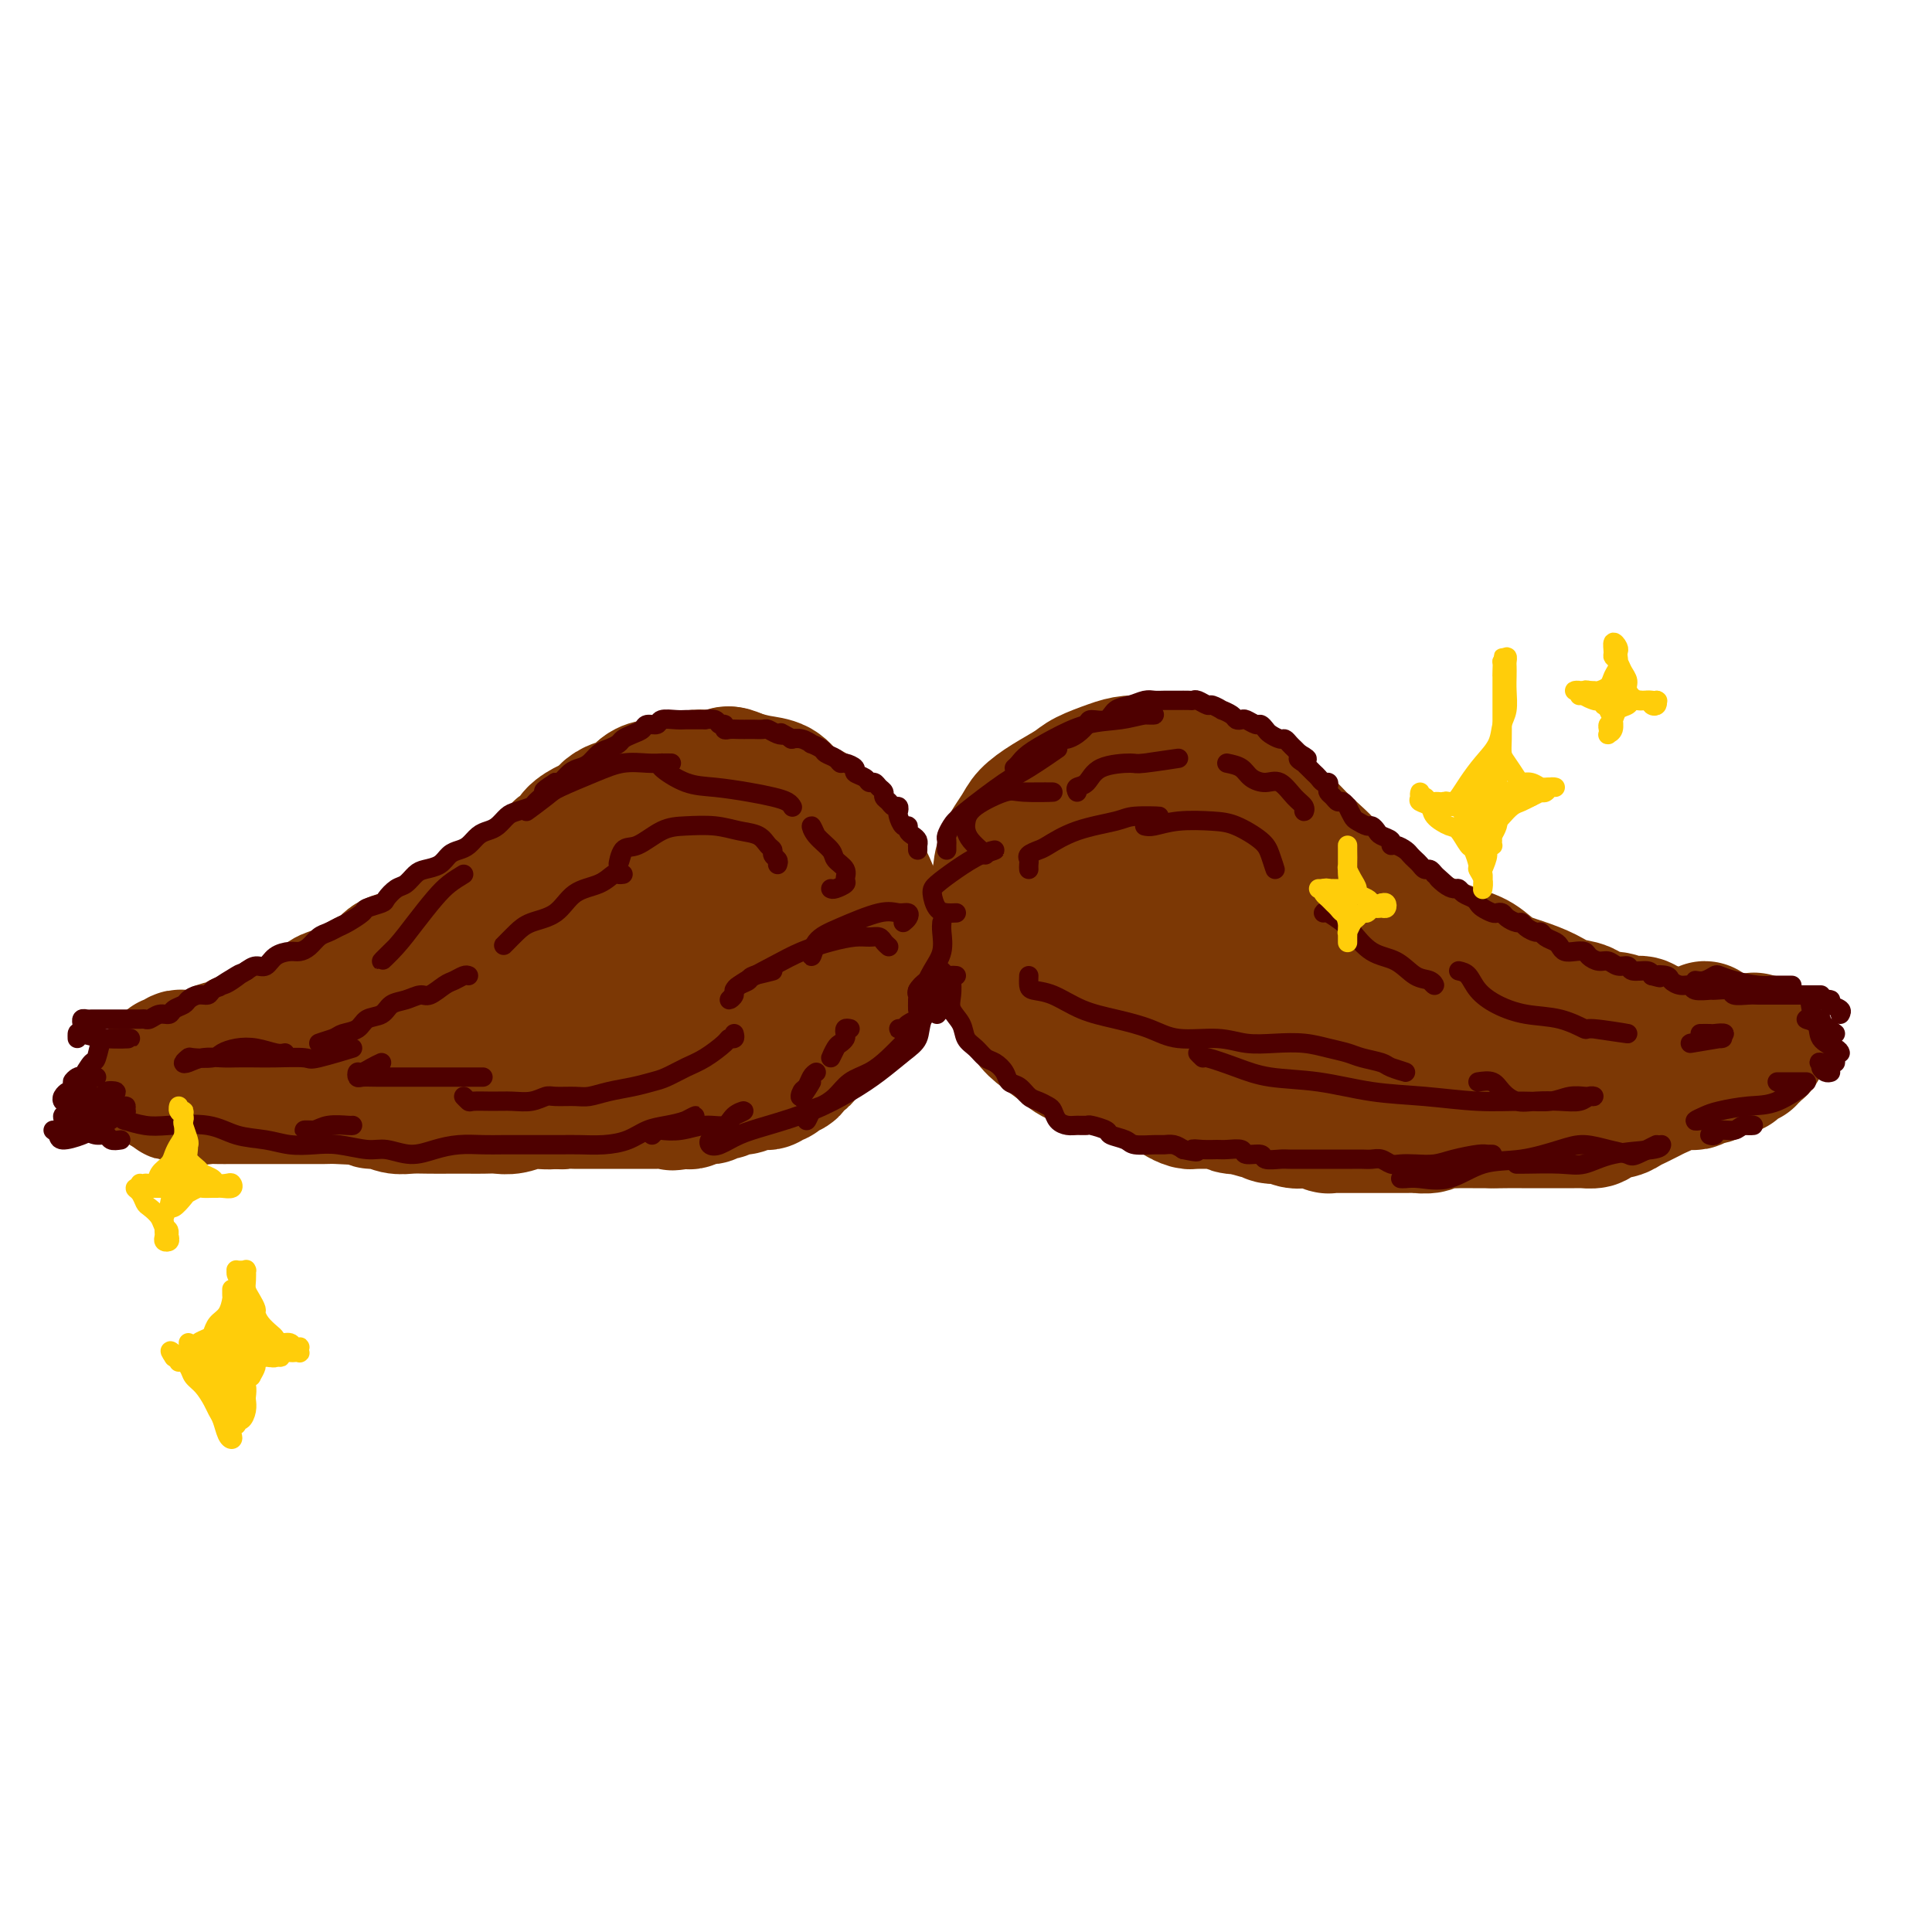 <svg viewBox='0 0 400 400' version='1.1' xmlns='http://www.w3.org/2000/svg' xmlns:xlink='http://www.w3.org/1999/xlink'><g fill='none' stroke='rgb(124,56,5)' stroke-width='28' stroke-linecap='round' stroke-linejoin='round'><path d='M148,207c-0.088,0.421 -0.175,0.842 0,1c0.175,0.158 0.613,0.054 1,0c0.387,-0.054 0.723,-0.056 1,0c0.277,0.056 0.497,0.171 1,0c0.503,-0.171 1.290,-0.626 2,-1c0.710,-0.374 1.342,-0.665 2,-1c0.658,-0.335 1.342,-0.712 2,-1c0.658,-0.288 1.290,-0.486 2,-1c0.710,-0.514 1.497,-1.344 2,-2c0.503,-0.656 0.723,-1.139 1,-2c0.277,-0.861 0.609,-2.101 1,-3c0.391,-0.899 0.839,-1.455 1,-2c0.161,-0.545 0.036,-1.077 0,-2c-0.036,-0.923 0.016,-2.238 0,-3c-0.016,-0.762 -0.101,-0.971 0,-2c0.101,-1.029 0.389,-2.879 0,-4c-0.389,-1.121 -1.455,-1.512 -2,-2c-0.545,-0.488 -0.568,-1.072 -1,-2c-0.432,-0.928 -1.274,-2.200 -2,-3c-0.726,-0.800 -1.335,-1.129 -2,-2c-0.665,-0.871 -1.385,-2.286 -2,-3c-0.615,-0.714 -1.124,-0.727 -2,-1c-0.876,-0.273 -2.121,-0.804 -3,-1c-0.879,-0.196 -1.394,-0.056 -2,0c-0.606,0.056 -1.303,0.028 -2,0'/><path d='M146,170c-1.706,-0.347 -1.472,-0.213 -2,0c-0.528,0.213 -1.818,0.506 -3,1c-1.182,0.494 -2.257,1.188 -3,2c-0.743,0.812 -1.156,1.743 -2,3c-0.844,1.257 -2.121,2.840 -3,4c-0.879,1.160 -1.361,1.898 -2,3c-0.639,1.102 -1.437,2.567 -2,4c-0.563,1.433 -0.892,2.835 -1,4c-0.108,1.165 0.005,2.093 0,3c-0.005,0.907 -0.126,1.793 0,3c0.126,1.207 0.500,2.733 1,4c0.500,1.267 1.126,2.273 2,3c0.874,0.727 1.995,1.176 3,2c1.005,0.824 1.896,2.025 3,3c1.104,0.975 2.423,1.725 4,2c1.577,0.275 3.412,0.077 5,0c1.588,-0.077 2.929,-0.031 4,0c1.071,0.031 1.873,0.047 3,0c1.127,-0.047 2.578,-0.156 4,-1c1.422,-0.844 2.815,-2.422 4,-3c1.185,-0.578 2.161,-0.155 3,-1c0.839,-0.845 1.539,-2.956 2,-4c0.461,-1.044 0.683,-1.019 1,-2c0.317,-0.981 0.731,-2.966 1,-5c0.269,-2.034 0.394,-4.116 0,-6c-0.394,-1.884 -1.305,-3.568 -2,-5c-0.695,-1.432 -1.172,-2.610 -2,-4c-0.828,-1.390 -2.005,-2.991 -3,-4c-0.995,-1.009 -1.806,-1.425 -3,-2c-1.194,-0.575 -2.770,-1.307 -4,-2c-1.230,-0.693 -2.115,-1.346 -3,-2'/><path d='M151,170c-2.616,-1.994 -2.657,-1.980 -3,-2c-0.343,-0.020 -0.988,-0.076 -2,0c-1.012,0.076 -2.392,0.282 -4,1c-1.608,0.718 -3.443,1.948 -5,3c-1.557,1.052 -2.836,1.925 -4,3c-1.164,1.075 -2.214,2.353 -3,4c-0.786,1.647 -1.306,3.664 -2,5c-0.694,1.336 -1.560,1.990 -2,3c-0.440,1.010 -0.454,2.377 0,4c0.454,1.623 1.376,3.503 2,5c0.624,1.497 0.948,2.611 2,4c1.052,1.389 2.830,3.052 4,4c1.170,0.948 1.732,1.180 3,2c1.268,0.820 3.240,2.228 5,3c1.760,0.772 3.306,0.909 5,1c1.694,0.091 3.534,0.137 5,0c1.466,-0.137 2.556,-0.455 4,-1c1.444,-0.545 3.241,-1.316 5,-2c1.759,-0.684 3.481,-1.279 5,-2c1.519,-0.721 2.835,-1.567 4,-3c1.165,-1.433 2.178,-3.453 3,-5c0.822,-1.547 1.454,-2.620 2,-4c0.546,-1.380 1.008,-3.068 1,-5c-0.008,-1.932 -0.484,-4.110 -1,-6c-0.516,-1.890 -1.071,-3.494 -2,-5c-0.929,-1.506 -2.233,-2.914 -3,-4c-0.767,-1.086 -0.998,-1.849 -2,-3c-1.002,-1.151 -2.774,-2.690 -4,-4c-1.226,-1.310 -1.907,-2.391 -3,-3c-1.093,-0.609 -2.598,-0.745 -4,-1c-1.402,-0.255 -2.701,-0.627 -4,-1'/><path d='M153,161c-2.805,-1.405 -2.317,-0.419 -3,0c-0.683,0.419 -2.536,0.271 -4,1c-1.464,0.729 -2.539,2.336 -4,4c-1.461,1.664 -3.307,3.385 -5,5c-1.693,1.615 -3.231,3.123 -4,5c-0.769,1.877 -0.769,4.122 -1,6c-0.231,1.878 -0.694,3.388 -1,5c-0.306,1.612 -0.456,3.328 0,5c0.456,1.672 1.517,3.302 2,5c0.483,1.698 0.389,3.464 1,5c0.611,1.536 1.926,2.843 3,4c1.074,1.157 1.906,2.163 3,3c1.094,0.837 2.451,1.505 4,2c1.549,0.495 3.290,0.817 5,1c1.710,0.183 3.391,0.226 5,0c1.609,-0.226 3.148,-0.720 5,-1c1.852,-0.280 4.016,-0.346 6,-1c1.984,-0.654 3.788,-1.896 5,-3c1.212,-1.104 1.831,-2.068 3,-3c1.169,-0.932 2.886,-1.830 4,-3c1.114,-1.170 1.625,-2.613 2,-4c0.375,-1.387 0.614,-2.719 1,-4c0.386,-1.281 0.918,-2.510 1,-4c0.082,-1.490 -0.287,-3.242 -1,-5c-0.713,-1.758 -1.769,-3.521 -3,-5c-1.231,-1.479 -2.635,-2.675 -4,-4c-1.365,-1.325 -2.689,-2.778 -4,-4c-1.311,-1.222 -2.609,-2.214 -4,-3c-1.391,-0.786 -2.874,-1.365 -4,-2c-1.126,-0.635 -1.893,-1.324 -3,-2c-1.107,-0.676 -2.553,-1.338 -4,-2'/><path d='M154,162c-4.273,-2.846 -3.454,-1.461 -4,-1c-0.546,0.461 -2.457,-0.001 -4,0c-1.543,0.001 -2.720,0.467 -4,1c-1.280,0.533 -2.665,1.135 -4,2c-1.335,0.865 -2.620,1.994 -4,3c-1.380,1.006 -2.857,1.888 -4,3c-1.143,1.112 -1.953,2.452 -3,4c-1.047,1.548 -2.329,3.302 -3,5c-0.671,1.698 -0.729,3.340 -1,5c-0.271,1.660 -0.754,3.339 -1,5c-0.246,1.661 -0.253,3.306 0,5c0.253,1.694 0.768,3.437 1,5c0.232,1.563 0.183,2.944 1,4c0.817,1.056 2.500,1.786 4,3c1.500,1.214 2.816,2.914 4,4c1.184,1.086 2.236,1.560 4,2c1.764,0.440 4.239,0.847 6,1c1.761,0.153 2.807,0.052 4,0c1.193,-0.052 2.534,-0.057 4,0c1.466,0.057 3.057,0.175 4,0c0.943,-0.175 1.240,-0.643 2,-1c0.760,-0.357 1.985,-0.604 3,-1c1.015,-0.396 1.821,-0.940 3,-2c1.179,-1.060 2.733,-2.635 4,-4c1.267,-1.365 2.249,-2.521 3,-4c0.751,-1.479 1.272,-3.280 2,-5c0.728,-1.720 1.665,-3.359 2,-5c0.335,-1.641 0.069,-3.285 0,-5c-0.069,-1.715 0.058,-3.500 0,-5c-0.058,-1.500 -0.302,-2.714 -1,-4c-0.698,-1.286 -1.849,-2.643 -3,-4'/><path d='M169,173c-1.344,-3.600 -2.704,-3.600 -4,-4c-1.296,-0.400 -2.528,-1.200 -4,-2c-1.472,-0.800 -3.184,-1.601 -5,-2c-1.816,-0.399 -3.736,-0.396 -5,0c-1.264,0.396 -1.871,1.185 -3,2c-1.129,0.815 -2.781,1.656 -4,3c-1.219,1.344 -2.007,3.193 -3,5c-0.993,1.807 -2.191,3.573 -3,6c-0.809,2.427 -1.228,5.514 -1,8c0.228,2.486 1.103,4.370 2,6c0.897,1.630 1.815,3.007 3,4c1.185,0.993 2.636,1.602 4,2c1.364,0.398 2.640,0.585 4,0c1.360,-0.585 2.804,-1.943 4,-3c1.196,-1.057 2.145,-1.813 3,-3c0.855,-1.187 1.616,-2.804 2,-4c0.384,-1.196 0.392,-1.971 0,-3c-0.392,-1.029 -1.184,-2.311 -2,-3c-0.816,-0.689 -1.656,-0.784 -3,-1c-1.344,-0.216 -3.190,-0.552 -4,0c-0.810,0.552 -0.583,1.991 -1,3c-0.417,1.009 -1.478,1.588 -2,2c-0.522,0.412 -0.505,0.657 0,1c0.505,0.343 1.497,0.784 2,1c0.503,0.216 0.518,0.206 1,0c0.482,-0.206 1.430,-0.608 2,-1c0.570,-0.392 0.761,-0.775 1,-1c0.239,-0.225 0.526,-0.291 0,0c-0.526,0.291 -1.865,0.940 -2,1c-0.135,0.060 0.932,-0.470 2,-1'/><path d='M248,170c-0.331,-0.301 -0.662,-0.602 -1,-1c-0.338,-0.398 -0.684,-0.894 -1,-1c-0.316,-0.106 -0.602,0.179 -1,0c-0.398,-0.179 -0.908,-0.822 -1,-1c-0.092,-0.178 0.234,0.110 0,0c-0.234,-0.110 -1.028,-0.617 -2,-1c-0.972,-0.383 -2.122,-0.641 -3,-1c-0.878,-0.359 -1.484,-0.819 -2,-1c-0.516,-0.181 -0.942,-0.085 -2,0c-1.058,0.085 -2.748,0.157 -4,0c-1.252,-0.157 -2.064,-0.543 -3,0c-0.936,0.543 -1.994,2.016 -3,3c-1.006,0.984 -1.959,1.478 -3,2c-1.041,0.522 -2.169,1.073 -3,2c-0.831,0.927 -1.365,2.231 -2,3c-0.635,0.769 -1.372,1.002 -2,2c-0.628,0.998 -1.149,2.762 -2,4c-0.851,1.238 -2.033,1.952 -3,3c-0.967,1.048 -1.718,2.431 -2,4c-0.282,1.569 -0.095,3.323 0,5c0.095,1.677 0.096,3.278 0,5c-0.096,1.722 -0.290,3.567 0,5c0.290,1.433 1.063,2.454 2,4c0.937,1.546 2.038,3.615 3,5c0.962,1.385 1.786,2.084 3,3c1.214,0.916 2.820,2.049 4,3c1.180,0.951 1.935,1.719 3,2c1.065,0.281 2.441,0.076 4,0c1.559,-0.076 3.303,-0.022 5,0c1.697,0.022 3.349,0.011 5,0'/><path d='M237,219c2.879,-0.114 3.078,-0.399 4,-1c0.922,-0.601 2.567,-1.518 4,-2c1.433,-0.482 2.654,-0.529 4,-1c1.346,-0.471 2.818,-1.365 4,-2c1.182,-0.635 2.075,-1.011 3,-2c0.925,-0.989 1.884,-2.592 3,-4c1.116,-1.408 2.390,-2.620 3,-4c0.610,-1.380 0.556,-2.929 1,-4c0.444,-1.071 1.386,-1.664 2,-3c0.614,-1.336 0.899,-3.413 1,-5c0.101,-1.587 0.017,-2.683 0,-4c-0.017,-1.317 0.034,-2.856 0,-4c-0.034,-1.144 -0.151,-1.892 0,-3c0.151,-1.108 0.571,-2.575 0,-4c-0.571,-1.425 -2.133,-2.809 -3,-4c-0.867,-1.191 -1.039,-2.188 -2,-3c-0.961,-0.812 -2.711,-1.440 -4,-2c-1.289,-0.560 -2.118,-1.054 -3,-2c-0.882,-0.946 -1.818,-2.345 -3,-3c-1.182,-0.655 -2.611,-0.566 -4,-1c-1.389,-0.434 -2.739,-1.392 -4,-2c-1.261,-0.608 -2.432,-0.865 -4,-1c-1.568,-0.135 -3.531,-0.146 -5,0c-1.469,0.146 -2.442,0.451 -4,1c-1.558,0.549 -3.700,1.342 -5,2c-1.300,0.658 -1.756,1.182 -3,2c-1.244,0.818 -3.275,1.929 -5,3c-1.725,1.071 -3.143,2.101 -4,3c-0.857,0.899 -1.154,1.665 -2,3c-0.846,1.335 -2.242,3.239 -3,5c-0.758,1.761 -0.879,3.381 -1,5'/><path d='M207,182c-1.127,3.134 -0.945,4.468 -1,6c-0.055,1.532 -0.347,3.261 0,5c0.347,1.739 1.335,3.487 2,5c0.665,1.513 1.008,2.790 2,4c0.992,1.210 2.632,2.352 4,4c1.368,1.648 2.464,3.802 4,5c1.536,1.198 3.512,1.440 5,2c1.488,0.560 2.486,1.437 4,2c1.514,0.563 3.542,0.811 5,1c1.458,0.189 2.344,0.318 4,0c1.656,-0.318 4.082,-1.083 6,-2c1.918,-0.917 3.329,-1.985 5,-3c1.671,-1.015 3.604,-1.978 5,-3c1.396,-1.022 2.256,-2.102 3,-3c0.744,-0.898 1.371,-1.613 2,-3c0.629,-1.387 1.260,-3.447 2,-5c0.740,-1.553 1.589,-2.598 2,-4c0.411,-1.402 0.383,-3.159 0,-5c-0.383,-1.841 -1.123,-3.766 -2,-5c-0.877,-1.234 -1.892,-1.776 -3,-3c-1.108,-1.224 -2.309,-3.128 -4,-4c-1.691,-0.872 -3.871,-0.711 -6,-1c-2.129,-0.289 -4.208,-1.030 -6,-1c-1.792,0.030 -3.299,0.829 -5,2c-1.701,1.171 -3.596,2.713 -5,4c-1.404,1.287 -2.315,2.320 -3,4c-0.685,1.680 -1.142,4.008 -1,6c0.142,1.992 0.883,3.647 2,5c1.117,1.353 2.608,2.403 4,3c1.392,0.597 2.683,0.742 4,1c1.317,0.258 2.658,0.629 4,1'/><path d='M240,200c2.646,0.451 3.261,-0.920 4,-2c0.739,-1.080 1.602,-1.868 2,-3c0.398,-1.132 0.332,-2.607 0,-4c-0.332,-1.393 -0.928,-2.704 -2,-4c-1.072,-1.296 -2.618,-2.578 -4,-3c-1.382,-0.422 -2.600,0.015 -4,0c-1.400,-0.015 -2.981,-0.484 -4,0c-1.019,0.484 -1.476,1.920 -2,3c-0.524,1.080 -1.116,1.803 -1,2c0.116,0.197 0.938,-0.133 1,0c0.062,0.133 -0.637,0.728 1,0c1.637,-0.728 5.611,-2.779 6,-3c0.389,-0.221 -2.805,1.390 -6,3'/><path d='M177,187c0.000,0.482 0.000,0.964 0,1c-0.000,0.036 -0.000,-0.376 0,-1c0.000,-0.624 0.001,-1.462 0,-2c-0.001,-0.538 -0.004,-0.778 0,-1c0.004,-0.222 0.016,-0.427 0,-1c-0.016,-0.573 -0.060,-1.516 0,-2c0.060,-0.484 0.224,-0.511 0,-1c-0.224,-0.489 -0.835,-1.440 -1,-2c-0.165,-0.560 0.114,-0.727 0,-1c-0.114,-0.273 -0.623,-0.650 -1,-1c-0.377,-0.350 -0.622,-0.672 -1,-1c-0.378,-0.328 -0.889,-0.663 -1,-1c-0.111,-0.337 0.178,-0.678 0,-1c-0.178,-0.322 -0.822,-0.625 -1,-1c-0.178,-0.375 0.111,-0.823 0,-1c-0.111,-0.177 -0.622,-0.085 -1,0c-0.378,0.085 -0.622,0.163 -1,0c-0.378,-0.163 -0.889,-0.565 -1,-1c-0.111,-0.435 0.177,-0.901 0,-1c-0.177,-0.099 -0.821,0.169 -1,0c-0.179,-0.169 0.105,-0.776 0,-1c-0.105,-0.224 -0.601,-0.064 -1,0c-0.399,0.064 -0.701,0.031 -1,0c-0.299,-0.031 -0.596,-0.060 -1,0c-0.404,0.060 -0.917,0.208 -1,0c-0.083,-0.208 0.262,-0.774 0,-1c-0.262,-0.226 -1.131,-0.113 -2,0'/><path d='M162,167c-1.725,-0.774 -1.038,-0.210 -1,0c0.038,0.210 -0.572,0.067 -1,0c-0.428,-0.067 -0.673,-0.056 -1,0c-0.327,0.056 -0.734,0.159 -1,0c-0.266,-0.159 -0.390,-0.579 -1,-1c-0.610,-0.421 -1.707,-0.845 -2,-1c-0.293,-0.155 0.217,-0.043 0,0c-0.217,0.043 -1.162,0.015 -2,0c-0.838,-0.015 -1.568,-0.019 -2,0c-0.432,0.019 -0.567,0.061 -1,0c-0.433,-0.061 -1.165,-0.224 -2,0c-0.835,0.224 -1.771,0.837 -2,1c-0.229,0.163 0.251,-0.122 0,0c-0.251,0.122 -1.234,0.651 -2,1c-0.766,0.349 -1.315,0.516 -2,1c-0.685,0.484 -1.505,1.284 -2,2c-0.495,0.716 -0.666,1.347 -1,2c-0.334,0.653 -0.833,1.327 -1,2c-0.167,0.673 -0.004,1.345 0,2c0.004,0.655 -0.153,1.293 0,2c0.153,0.707 0.615,1.482 1,2c0.385,0.518 0.694,0.780 1,1c0.306,0.220 0.608,0.399 1,1c0.392,0.601 0.875,1.623 2,2c1.125,0.377 2.893,0.108 3,0c0.107,-0.108 -1.446,-0.054 -3,0'/><path d='M160,167c-0.476,0.058 -0.952,0.117 -1,0c-0.048,-0.117 0.331,-0.408 0,-1c-0.331,-0.592 -1.373,-1.483 -2,-2c-0.627,-0.517 -0.839,-0.660 -1,-1c-0.161,-0.340 -0.270,-0.875 -1,-1c-0.730,-0.125 -2.082,0.162 -3,0c-0.918,-0.162 -1.401,-0.772 -2,-1c-0.599,-0.228 -1.315,-0.075 -2,0c-0.685,0.075 -1.339,0.072 -2,0c-0.661,-0.072 -1.328,-0.211 -2,0c-0.672,0.211 -1.348,0.774 -2,1c-0.652,0.226 -1.279,0.116 -2,0c-0.721,-0.116 -1.537,-0.238 -2,0c-0.463,0.238 -0.575,0.837 -1,1c-0.425,0.163 -1.164,-0.111 -2,0c-0.836,0.111 -1.768,0.606 -2,1c-0.232,0.394 0.237,0.687 0,1c-0.237,0.313 -1.181,0.646 -2,1c-0.819,0.354 -1.515,0.727 -2,1c-0.485,0.273 -0.761,0.445 -1,1c-0.239,0.555 -0.441,1.495 -1,2c-0.559,0.505 -1.474,0.577 -2,1c-0.526,0.423 -0.663,1.198 -1,2c-0.337,0.802 -0.874,1.632 -1,2c-0.126,0.368 0.159,0.272 0,1c-0.159,0.728 -0.761,2.278 -1,3c-0.239,0.722 -0.116,0.616 0,1c0.116,0.384 0.223,1.257 0,2c-0.223,0.743 -0.778,1.355 -1,2c-0.222,0.645 -0.111,1.322 0,2'/><path d='M121,186c-0.861,2.679 -1.015,1.877 -1,2c0.015,0.123 0.199,1.172 0,2c-0.199,0.828 -0.782,1.434 -1,2c-0.218,0.566 -0.071,1.091 0,2c0.071,0.909 0.065,2.203 0,3c-0.065,0.797 -0.188,1.098 0,2c0.188,0.902 0.688,2.405 1,3c0.312,0.595 0.435,0.282 1,1c0.565,0.718 1.573,2.469 2,3c0.427,0.531 0.274,-0.157 1,0c0.726,0.157 2.330,1.159 3,2c0.670,0.841 0.404,1.521 1,2c0.596,0.479 2.053,0.755 3,1c0.947,0.245 1.383,0.458 2,1c0.617,0.542 1.414,1.413 2,2c0.586,0.587 0.960,0.889 2,1c1.040,0.111 2.747,0.030 4,0c1.253,-0.030 2.053,-0.009 3,0c0.947,0.009 2.041,0.006 3,0c0.959,-0.006 1.781,-0.016 3,0c1.219,0.016 2.834,0.058 4,0c1.166,-0.058 1.884,-0.217 3,-1c1.116,-0.783 2.629,-2.189 4,-3c1.371,-0.811 2.600,-1.026 4,-3c1.400,-1.974 2.971,-5.707 3,-6c0.029,-0.293 -1.486,2.853 -3,6'/><path d='M141,164c-0.335,-0.028 -0.670,-0.056 -1,0c-0.330,0.056 -0.655,0.195 -1,0c-0.345,-0.195 -0.711,-0.725 -1,-1c-0.289,-0.275 -0.501,-0.294 -1,0c-0.499,0.294 -1.285,0.901 -2,1c-0.715,0.099 -1.360,-0.311 -2,0c-0.640,0.311 -1.274,1.344 -2,2c-0.726,0.656 -1.544,0.934 -2,1c-0.456,0.066 -0.550,-0.082 -1,0c-0.450,0.082 -1.257,0.393 -2,1c-0.743,0.607 -1.421,1.510 -2,2c-0.579,0.490 -1.058,0.568 -2,1c-0.942,0.432 -2.346,1.218 -3,2c-0.654,0.782 -0.560,1.560 -1,2c-0.440,0.440 -1.416,0.541 -2,1c-0.584,0.459 -0.775,1.276 -1,2c-0.225,0.724 -0.484,1.354 -1,2c-0.516,0.646 -1.289,1.309 -2,2c-0.711,0.691 -1.360,1.412 -2,2c-0.640,0.588 -1.270,1.045 -2,2c-0.730,0.955 -1.560,2.409 -2,3c-0.440,0.591 -0.489,0.318 -1,1c-0.511,0.682 -1.484,2.318 -2,3c-0.516,0.682 -0.575,0.409 -1,1c-0.425,0.591 -1.216,2.046 -2,3c-0.784,0.954 -1.561,1.407 -2,2c-0.439,0.593 -0.540,1.328 -1,2c-0.460,0.672 -1.278,1.283 -2,2c-0.722,0.717 -1.348,1.539 -2,2c-0.652,0.461 -1.329,0.560 -2,1c-0.671,0.440 -1.335,1.220 -2,2'/><path d='M89,208c-4.936,5.528 -2.276,1.849 -2,1c0.276,-0.849 -1.832,1.134 -3,2c-1.168,0.866 -1.396,0.617 -2,1c-0.604,0.383 -1.583,1.399 -2,2c-0.417,0.601 -0.271,0.787 -1,1c-0.729,0.213 -2.331,0.452 -3,1c-0.669,0.548 -0.404,1.404 -1,2c-0.596,0.596 -2.051,0.933 -3,1c-0.949,0.067 -1.391,-0.136 -2,0c-0.609,0.136 -1.384,0.611 -2,1c-0.616,0.389 -1.071,0.692 -2,1c-0.929,0.308 -2.332,0.622 -3,1c-0.668,0.378 -0.603,0.819 -1,1c-0.397,0.181 -1.257,0.101 -2,0c-0.743,-0.101 -1.367,-0.223 -2,0c-0.633,0.223 -1.273,0.791 -2,1c-0.727,0.209 -1.542,0.060 -2,0c-0.458,-0.060 -0.560,-0.030 -1,0c-0.440,0.030 -1.217,0.061 -2,0c-0.783,-0.061 -1.572,-0.212 -2,0c-0.428,0.212 -0.496,0.789 -1,1c-0.504,0.211 -1.445,0.055 -2,0c-0.555,-0.055 -0.725,-0.011 -1,0c-0.275,0.011 -0.656,-0.011 -1,0c-0.344,0.011 -0.651,0.056 -1,0c-0.349,-0.056 -0.739,-0.211 -1,0c-0.261,0.211 -0.393,0.789 -1,1c-0.607,0.211 -1.688,0.057 -2,0c-0.312,-0.057 0.147,-0.015 0,0c-0.147,0.015 -0.899,0.004 -1,0c-0.101,-0.004 0.450,-0.002 1,0'/><path d='M39,226c-5.200,1.022 -1.700,0.078 0,0c1.700,-0.078 1.599,0.711 2,1c0.401,0.289 1.304,0.077 2,0c0.696,-0.077 1.186,-0.021 2,0c0.814,0.021 1.954,0.006 3,0c1.046,-0.006 1.998,-0.002 3,0c1.002,0.002 2.053,0.000 3,0c0.947,-0.000 1.788,-0.000 3,0c1.212,0.000 2.794,0.001 4,0c1.206,-0.001 2.038,-0.004 3,0c0.962,0.004 2.056,0.015 3,0c0.944,-0.015 1.739,-0.057 3,0c1.261,0.057 2.988,0.212 4,0c1.012,-0.212 1.310,-0.793 2,-1c0.690,-0.207 1.773,-0.040 3,0c1.227,0.040 2.597,-0.046 4,0c1.403,0.046 2.840,0.222 4,0c1.160,-0.222 2.044,-0.844 3,-1c0.956,-0.156 1.984,0.154 3,0c1.016,-0.154 2.018,-0.773 3,-1c0.982,-0.227 1.943,-0.061 3,0c1.057,0.061 2.211,0.016 3,0c0.789,-0.016 1.212,-0.003 2,0c0.788,0.003 1.940,-0.003 3,0c1.060,0.003 2.026,0.016 3,0c0.974,-0.016 1.954,-0.059 3,0c1.046,0.059 2.157,0.222 3,0c0.843,-0.222 1.419,-0.829 2,-1c0.581,-0.171 1.166,0.094 2,0c0.834,-0.094 1.917,-0.547 3,-1'/><path d='M123,222c8.120,-0.955 3.920,-0.844 3,-1c-0.920,-0.156 1.441,-0.581 3,-1c1.559,-0.419 2.317,-0.833 3,-1c0.683,-0.167 1.290,-0.086 2,0c0.710,0.086 1.522,0.178 2,0c0.478,-0.178 0.622,-0.625 1,-1c0.378,-0.375 0.989,-0.677 2,-1c1.011,-0.323 2.422,-0.668 3,-1c0.578,-0.332 0.324,-0.653 1,-1c0.676,-0.347 2.282,-0.721 3,-1c0.718,-0.279 0.549,-0.462 1,-1c0.451,-0.538 1.521,-1.432 2,-2c0.479,-0.568 0.367,-0.810 1,-1c0.633,-0.190 2.012,-0.327 3,-1c0.988,-0.673 1.584,-1.881 2,-2c0.416,-0.119 0.650,0.853 2,-1c1.350,-1.853 3.814,-6.529 4,-7c0.186,-0.471 -1.907,3.265 -4,7'/><path d='M214,181c-0.423,0.019 -0.845,0.039 -1,0c-0.155,-0.039 -0.041,-0.136 0,0c0.041,0.136 0.011,0.504 0,1c-0.011,0.496 -0.001,1.118 0,2c0.001,0.882 -0.007,2.022 0,3c0.007,0.978 0.030,1.794 0,3c-0.030,1.206 -0.114,2.802 0,4c0.114,1.198 0.425,1.998 1,3c0.575,1.002 1.414,2.208 2,3c0.586,0.792 0.921,1.172 1,2c0.079,0.828 -0.096,2.105 0,3c0.096,0.895 0.464,1.409 1,2c0.536,0.591 1.241,1.258 2,2c0.759,0.742 1.573,1.560 2,2c0.427,0.440 0.467,0.503 1,1c0.533,0.497 1.560,1.429 2,2c0.440,0.571 0.292,0.783 1,1c0.708,0.217 2.272,0.439 3,1c0.728,0.561 0.619,1.460 1,2c0.381,0.540 1.254,0.722 2,1c0.746,0.278 1.367,0.653 2,1c0.633,0.347 1.277,0.667 2,1c0.723,0.333 1.526,0.681 2,1c0.474,0.319 0.620,0.610 1,1c0.380,0.390 0.993,0.879 2,1c1.007,0.121 2.408,-0.125 3,0c0.592,0.125 0.375,0.621 1,1c0.625,0.379 2.091,0.640 3,1c0.909,0.360 1.260,0.817 2,1c0.740,0.183 1.870,0.091 3,0'/><path d='M253,227c2.232,0.841 0.813,0.944 1,1c0.187,0.056 1.979,0.067 3,0c1.021,-0.067 1.272,-0.210 2,0c0.728,0.210 1.932,0.773 3,1c1.068,0.227 2.001,0.117 3,0c0.999,-0.117 2.065,-0.242 3,0c0.935,0.242 1.738,0.849 3,1c1.262,0.151 2.982,-0.156 4,0c1.018,0.156 1.336,0.774 2,1c0.664,0.226 1.676,0.061 3,0c1.324,-0.061 2.960,-0.020 4,0c1.040,0.020 1.485,0.017 2,0c0.515,-0.017 1.099,-0.047 2,0c0.901,0.047 2.118,0.170 3,0c0.882,-0.170 1.428,-0.634 2,-1c0.572,-0.366 1.169,-0.634 2,-1c0.831,-0.366 1.895,-0.830 3,-1c1.105,-0.170 2.253,-0.045 3,0c0.747,0.045 1.095,0.010 2,0c0.905,-0.010 2.367,0.005 3,0c0.633,-0.005 0.437,-0.030 1,0c0.563,0.030 1.884,0.115 3,0c1.116,-0.115 2.027,-0.430 3,-1c0.973,-0.570 2.008,-1.394 3,-2c0.992,-0.606 1.941,-0.993 3,-1c1.059,-0.007 2.227,0.367 3,0c0.773,-0.367 1.149,-1.474 2,-2c0.851,-0.526 2.177,-0.471 3,-1c0.823,-0.529 1.145,-1.642 2,-2c0.855,-0.358 2.244,0.041 3,0c0.756,-0.041 0.878,-0.520 1,-1'/><path d='M333,218c3.882,-1.806 2.088,-1.320 2,-1c-0.088,0.320 1.530,0.474 2,0c0.470,-0.474 -0.210,-1.576 0,-2c0.210,-0.424 1.309,-0.170 2,0c0.691,0.170 0.974,0.255 1,0c0.026,-0.255 -0.207,-0.852 0,-1c0.207,-0.148 0.852,0.153 1,0c0.148,-0.153 -0.202,-0.759 0,-1c0.202,-0.241 0.957,-0.116 1,0c0.043,0.116 -0.624,0.223 -1,0c-0.376,-0.223 -0.460,-0.776 -1,-1c-0.540,-0.224 -1.536,-0.120 -2,0c-0.464,0.120 -0.395,0.254 -1,0c-0.605,-0.254 -1.882,-0.897 -3,-1c-1.118,-0.103 -2.076,0.334 -3,0c-0.924,-0.334 -1.815,-1.439 -3,-2c-1.185,-0.561 -2.665,-0.577 -4,-1c-1.335,-0.423 -2.524,-1.253 -4,-2c-1.476,-0.747 -3.237,-1.410 -5,-2c-1.763,-0.590 -3.527,-1.106 -5,-2c-1.473,-0.894 -2.654,-2.167 -4,-3c-1.346,-0.833 -2.855,-1.226 -5,-2c-2.145,-0.774 -4.925,-1.929 -7,-3c-2.075,-1.071 -3.443,-2.058 -5,-3c-1.557,-0.942 -3.302,-1.841 -5,-3c-1.698,-1.159 -3.349,-2.580 -5,-4'/><path d='M279,184c-5.448,-3.440 -3.567,-3.041 -4,-4c-0.433,-0.959 -3.181,-3.275 -5,-5c-1.819,-1.725 -2.708,-2.858 -4,-4c-1.292,-1.142 -2.985,-2.294 -4,-3c-1.015,-0.706 -1.352,-0.967 -2,-1c-0.648,-0.033 -1.606,0.162 -2,0c-0.394,-0.162 -0.224,-0.680 0,0c0.224,0.680 0.503,2.557 1,4c0.497,1.443 1.211,2.451 2,4c0.789,1.549 1.654,3.638 3,6c1.346,2.362 3.175,4.997 5,7c1.825,2.003 3.648,3.376 6,5c2.352,1.624 5.235,3.500 8,5c2.765,1.500 5.414,2.624 8,4c2.586,1.376 5.111,3.003 8,4c2.889,0.997 6.142,1.363 9,2c2.858,0.637 5.322,1.545 7,2c1.678,0.455 2.571,0.459 4,1c1.429,0.541 3.396,1.621 4,2c0.604,0.379 -0.154,0.058 -1,0c-0.846,-0.058 -1.778,0.147 -3,0c-1.222,-0.147 -2.732,-0.645 -5,-1c-2.268,-0.355 -5.293,-0.566 -8,-1c-2.707,-0.434 -5.094,-1.090 -8,-2c-2.906,-0.910 -6.330,-2.074 -10,-3c-3.670,-0.926 -7.586,-1.616 -11,-2c-3.414,-0.384 -6.328,-0.464 -9,0c-2.672,0.464 -5.104,1.471 -7,2c-1.896,0.529 -3.256,0.580 -4,1c-0.744,0.420 -0.872,1.210 -1,2'/><path d='M256,209c-3.211,0.818 -0.737,0.364 1,0c1.737,-0.364 2.737,-0.636 5,-2c2.263,-1.364 5.789,-3.818 6,-4c0.211,-0.182 -2.895,1.909 -6,4'/><path d='M132,166c-0.375,-0.072 -0.749,-0.144 -1,0c-0.251,0.144 -0.377,0.504 -1,1c-0.623,0.496 -1.742,1.129 -3,2c-1.258,0.871 -2.654,1.981 -4,3c-1.346,1.019 -2.643,1.949 -4,3c-1.357,1.051 -2.774,2.225 -4,3c-1.226,0.775 -2.260,1.151 -3,2c-0.740,0.849 -1.185,2.171 -2,3c-0.815,0.829 -1.999,1.167 -3,2c-1.001,0.833 -1.818,2.163 -3,3c-1.182,0.837 -2.728,1.180 -4,2c-1.272,0.820 -2.270,2.117 -3,3c-0.730,0.883 -1.190,1.354 -2,2c-0.810,0.646 -1.968,1.468 -3,2c-1.032,0.532 -1.938,0.775 -3,1c-1.062,0.225 -2.279,0.431 -3,1c-0.721,0.569 -0.946,1.500 -2,2c-1.054,0.500 -2.938,0.570 -4,1c-1.062,0.430 -1.303,1.219 -2,2c-0.697,0.781 -1.849,1.552 -3,2c-1.151,0.448 -2.299,0.572 -3,1c-0.701,0.428 -0.954,1.161 -2,2c-1.046,0.839 -2.885,1.784 -4,2c-1.115,0.216 -1.506,-0.298 -2,0c-0.494,0.298 -1.090,1.407 -2,2c-0.910,0.593 -2.133,0.670 -3,1c-0.867,0.330 -1.377,0.913 -2,1c-0.623,0.087 -1.360,-0.323 -2,0c-0.640,0.323 -1.183,1.378 -2,2c-0.817,0.622 -1.909,0.811 -3,1'/><path d='M50,218c-6.858,3.471 -3.004,1.647 -2,1c1.004,-0.647 -0.842,-0.117 -2,0c-1.158,0.117 -1.628,-0.179 -2,0c-0.372,0.179 -0.645,0.833 -1,1c-0.355,0.167 -0.791,-0.151 -1,0c-0.209,0.151 -0.190,0.773 0,1c0.190,0.227 0.551,0.061 1,0c0.449,-0.061 0.985,-0.017 1,0c0.015,0.017 -0.493,0.009 -1,0'/><path d='M302,225c-0.193,0.001 -0.386,0.001 0,0c0.386,-0.001 1.353,-0.004 2,0c0.647,0.004 0.976,0.015 2,0c1.024,-0.015 2.743,-0.057 4,0c1.257,0.057 2.052,0.211 3,0c0.948,-0.211 2.051,-0.789 3,-1c0.949,-0.211 1.745,-0.057 3,0c1.255,0.057 2.968,0.016 4,0c1.032,-0.016 1.382,-0.008 2,0c0.618,0.008 1.503,0.017 2,0c0.497,-0.017 0.607,-0.061 1,0c0.393,0.061 1.067,0.228 2,0c0.933,-0.228 2.123,-0.849 3,-1c0.877,-0.151 1.442,0.170 2,0c0.558,-0.170 1.109,-0.829 2,-1c0.891,-0.171 2.121,0.146 3,0c0.879,-0.146 1.405,-0.756 2,-1c0.595,-0.244 1.258,-0.122 2,0c0.742,0.122 1.563,0.243 2,0c0.437,-0.243 0.492,-0.849 1,-1c0.508,-0.151 1.470,0.152 2,0c0.530,-0.152 0.628,-0.758 1,-1c0.372,-0.242 1.016,-0.121 2,0c0.984,0.121 2.306,0.243 3,0c0.694,-0.243 0.759,-0.850 1,-1c0.241,-0.150 0.657,0.157 1,0c0.343,-0.157 0.613,-0.778 1,-1c0.387,-0.222 0.891,-0.046 1,0c0.109,0.046 -0.177,-0.039 0,0c0.177,0.039 0.817,0.203 1,0c0.183,-0.203 -0.091,-0.772 0,-1c0.091,-0.228 0.545,-0.114 1,0'/><path d='M361,216c4.623,-1.237 0.682,-0.328 -1,0c-1.682,0.328 -1.105,0.077 -1,0c0.105,-0.077 -0.260,0.022 -1,0c-0.740,-0.022 -1.853,-0.163 -3,0c-1.147,0.163 -2.329,0.632 -4,1c-1.671,0.368 -3.831,0.636 -6,1c-2.169,0.364 -4.346,0.825 -6,1c-1.654,0.175 -2.786,0.063 -4,0c-1.214,-0.063 -2.511,-0.079 -3,0c-0.489,0.079 -0.170,0.252 -1,0c-0.830,-0.252 -2.809,-0.929 -3,-1c-0.191,-0.071 1.404,0.465 3,1'/><path d='M351,215c-0.387,0.000 -0.773,0.000 -1,0c-0.227,-0.000 -0.294,-0.000 -1,0c-0.706,0.000 -2.051,0.000 -3,0c-0.949,-0.000 -1.500,-0.000 -2,0c-0.500,0.000 -0.948,0.000 -2,0c-1.052,-0.000 -2.710,-0.000 -4,0c-1.290,0.000 -2.214,0.000 -3,0c-0.786,-0.000 -1.435,-0.000 -2,0c-0.565,0.000 -1.046,0.000 -1,0c0.046,-0.000 0.619,-0.000 1,0c0.381,0.000 0.571,0.000 1,0c0.429,-0.000 1.097,-0.001 2,0c0.903,0.001 2.041,0.003 3,0c0.959,-0.003 1.740,-0.010 3,0c1.260,0.010 2.998,0.036 4,0c1.002,-0.036 1.269,-0.133 2,0c0.731,0.133 1.928,0.497 3,0c1.072,-0.497 2.021,-1.856 2,-2c-0.021,-0.144 -1.010,0.928 -2,2'/><path d='M129,168c-0.244,0.317 -0.488,0.634 -1,1c-0.512,0.366 -1.292,0.780 -2,1c-0.708,0.220 -1.344,0.247 -2,1c-0.656,0.753 -1.334,2.232 -2,3c-0.666,0.768 -1.322,0.825 -2,1c-0.678,0.175 -1.377,0.470 -2,1c-0.623,0.530 -1.168,1.297 -2,2c-0.832,0.703 -1.950,1.344 -3,2c-1.050,0.656 -2.032,1.327 -3,2c-0.968,0.673 -1.921,1.349 -3,2c-1.079,0.651 -2.284,1.278 -3,2c-0.716,0.722 -0.944,1.540 -2,2c-1.056,0.460 -2.940,0.561 -4,1c-1.060,0.439 -1.295,1.217 -2,2c-0.705,0.783 -1.878,1.572 -3,2c-1.122,0.428 -2.191,0.495 -3,1c-0.809,0.505 -1.357,1.449 -2,2c-0.643,0.551 -1.379,0.711 -2,1c-0.621,0.289 -1.126,0.707 -2,1c-0.874,0.293 -2.117,0.460 -3,1c-0.883,0.540 -1.405,1.454 -2,2c-0.595,0.546 -1.263,0.725 -2,1c-0.737,0.275 -1.544,0.648 -2,1c-0.456,0.352 -0.560,0.685 -1,1c-0.440,0.315 -1.216,0.613 -2,1c-0.784,0.387 -1.575,0.864 -2,1c-0.425,0.136 -0.484,-0.069 -1,0c-0.516,0.069 -1.489,0.410 -2,1c-0.511,0.590 -0.561,1.428 -1,2c-0.439,0.572 -1.268,0.878 -2,1c-0.732,0.122 -1.366,0.061 -2,0'/><path d='M62,210c-6.093,3.643 -1.324,1.749 0,1c1.324,-0.749 -0.796,-0.354 -2,0c-1.204,0.354 -1.491,0.669 -2,1c-0.509,0.331 -1.240,0.680 -2,1c-0.760,0.320 -1.551,0.612 -2,1c-0.449,0.388 -0.557,0.874 -1,1c-0.443,0.126 -1.222,-0.107 -2,0c-0.778,0.107 -1.557,0.554 -2,1c-0.443,0.446 -0.552,0.890 -1,1c-0.448,0.110 -1.237,-0.114 -2,0c-0.763,0.114 -1.500,0.566 -2,1c-0.500,0.434 -0.764,0.849 -1,1c-0.236,0.151 -0.445,0.039 -1,0c-0.555,-0.039 -1.458,-0.007 -2,0c-0.542,0.007 -0.724,-0.013 -1,0c-0.276,0.013 -0.647,0.060 -1,0c-0.353,-0.060 -0.687,-0.227 -1,0c-0.313,0.227 -0.606,0.848 -1,1c-0.394,0.152 -0.890,-0.167 -1,0c-0.110,0.167 0.167,0.818 0,1c-0.167,0.182 -0.777,-0.104 -1,0c-0.223,0.104 -0.060,0.600 0,1c0.060,0.400 0.016,0.705 0,1c-0.016,0.295 -0.004,0.579 0,1c0.004,0.421 0.001,0.977 0,1c-0.001,0.023 -0.001,-0.489 0,-1'/><path d='M174,179c0.340,0.026 0.679,0.053 1,0c0.321,-0.053 0.622,-0.185 1,0c0.378,0.185 0.833,0.686 1,1c0.167,0.314 0.045,0.440 0,1c-0.045,0.560 -0.012,1.553 0,2c0.012,0.447 0.004,0.347 0,1c-0.004,0.653 -0.005,2.058 0,3c0.005,0.942 0.015,1.422 0,2c-0.015,0.578 -0.057,1.255 0,2c0.057,0.745 0.211,1.558 0,2c-0.211,0.442 -0.789,0.514 -1,1c-0.211,0.486 -0.057,1.387 0,2c0.057,0.613 0.015,0.938 0,1c-0.015,0.062 -0.004,-0.138 0,0c0.004,0.138 0.002,0.615 0,1c-0.002,0.385 -0.005,0.680 0,1c0.005,0.320 0.016,0.667 0,1c-0.016,0.333 -0.060,0.651 0,1c0.060,0.349 0.222,0.727 0,1c-0.222,0.273 -0.829,0.439 -1,1c-0.171,0.561 0.094,1.517 0,2c-0.094,0.483 -0.546,0.493 -1,1c-0.454,0.507 -0.909,1.512 -1,2c-0.091,0.488 0.182,0.461 0,1c-0.182,0.539 -0.818,1.645 -1,2c-0.182,0.355 0.091,-0.041 0,0c-0.091,0.041 -0.545,0.521 -1,1'/><path d='M171,212c-1.089,3.432 -0.813,1.511 -1,1c-0.187,-0.511 -0.838,0.386 -1,1c-0.162,0.614 0.165,0.943 0,1c-0.165,0.057 -0.823,-0.158 -1,0c-0.177,0.158 0.126,0.690 0,1c-0.126,0.310 -0.682,0.397 -1,1c-0.318,0.603 -0.400,1.721 -1,2c-0.600,0.279 -1.719,-0.280 -2,0c-0.281,0.280 0.276,1.399 0,2c-0.276,0.601 -1.383,0.683 -2,1c-0.617,0.317 -0.743,0.870 -1,1c-0.257,0.130 -0.646,-0.161 -1,0c-0.354,0.161 -0.673,0.776 -1,1c-0.327,0.224 -0.661,0.059 -1,0c-0.339,-0.059 -0.681,-0.012 -1,0c-0.319,0.012 -0.614,-0.011 -1,0c-0.386,0.011 -0.863,0.054 -1,0c-0.137,-0.054 0.065,-0.207 0,0c-0.065,0.207 -0.399,0.774 -1,1c-0.601,0.226 -1.471,0.112 -2,0c-0.529,-0.112 -0.719,-0.222 -1,0c-0.281,0.222 -0.653,0.777 -1,1c-0.347,0.223 -0.670,0.112 -1,0c-0.330,-0.112 -0.666,-0.227 -1,0c-0.334,0.227 -0.667,0.797 -1,1c-0.333,0.203 -0.667,0.040 -1,0c-0.333,-0.040 -0.667,0.042 -1,0c-0.333,-0.042 -0.667,-0.207 -1,0c-0.333,0.207 -0.667,0.787 -1,1c-0.333,0.213 -0.667,0.061 -1,0c-0.333,-0.061 -0.667,-0.030 -1,0'/><path d='M141,228c-2.962,0.619 -1.367,0.166 -1,0c0.367,-0.166 -0.493,-0.044 -1,0c-0.507,0.044 -0.661,0.012 -1,0c-0.339,-0.012 -0.864,-0.003 -1,0c-0.136,0.003 0.117,0.001 0,0c-0.117,-0.001 -0.604,-0.000 -1,0c-0.396,0.000 -0.700,0.000 -1,0c-0.300,-0.000 -0.595,-0.000 -1,0c-0.405,0.000 -0.920,0.000 -1,0c-0.080,-0.000 0.277,-0.000 0,0c-0.277,0.000 -1.186,0.000 -2,0c-0.814,-0.000 -1.532,-0.000 -2,0c-0.468,0.000 -0.684,0.000 -1,0c-0.316,-0.000 -0.732,-0.000 -1,0c-0.268,0.000 -0.390,0.000 -1,0c-0.610,-0.000 -1.709,-0.000 -2,0c-0.291,0.000 0.225,0.000 0,0c-0.225,-0.000 -1.191,-0.000 -2,0c-0.809,0.000 -1.460,0.001 -2,0c-0.540,-0.001 -0.970,-0.004 -1,0c-0.030,0.004 0.340,0.015 0,0c-0.340,-0.015 -1.390,-0.055 -2,0c-0.610,0.055 -0.778,0.207 -1,0c-0.222,-0.207 -0.497,-0.773 -1,-1c-0.503,-0.227 -1.235,-0.116 -2,0c-0.765,0.116 -1.563,0.238 -2,0c-0.437,-0.238 -0.512,-0.834 -1,-1c-0.488,-0.166 -1.389,0.100 -2,0c-0.611,-0.100 -0.934,-0.565 -2,-1c-1.066,-0.435 -2.876,-0.838 -4,-1c-1.124,-0.162 -1.562,-0.081 -2,0'/><path d='M100,224c-6.881,-0.560 -3.583,0.042 -3,-1c0.583,-1.042 -1.548,-3.726 -2,-4c-0.452,-0.274 0.774,1.863 2,4'/><path d='M84,222c0.231,0.030 0.462,0.061 1,0c0.538,-0.061 1.382,-0.213 2,0c0.618,0.213 1.011,0.790 2,1c0.989,0.210 2.575,0.054 4,0c1.425,-0.054 2.688,-0.006 4,0c1.312,0.006 2.671,-0.032 4,0c1.329,0.032 2.627,0.133 4,0c1.373,-0.133 2.822,-0.500 4,-1c1.178,-0.500 2.086,-1.135 4,-2c1.914,-0.865 4.832,-1.962 5,-2c0.168,-0.038 -2.416,0.981 -5,2'/><path d='M77,227c-0.153,0.453 -0.306,0.906 0,1c0.306,0.094 1.071,-0.171 2,0c0.929,0.171 2.023,0.778 3,1c0.977,0.222 1.836,0.060 3,0c1.164,-0.060 2.633,-0.016 4,0c1.367,0.016 2.634,0.005 4,0c1.366,-0.005 2.832,-0.006 4,0c1.168,0.006 2.037,0.017 3,0c0.963,-0.017 2.020,-0.064 3,0c0.980,0.064 1.884,0.238 3,0c1.116,-0.238 2.443,-0.887 4,-1c1.557,-0.113 3.345,0.310 5,0c1.655,-0.310 3.176,-1.353 5,-3c1.824,-1.647 3.950,-3.899 4,-4c0.050,-0.101 -1.975,1.950 -4,4'/><path d='M224,210c0.028,0.363 0.057,0.726 0,1c-0.057,0.274 -0.198,0.458 0,1c0.198,0.542 0.737,1.440 1,2c0.263,0.560 0.249,0.780 1,1c0.751,0.220 2.265,0.440 3,1c0.735,0.560 0.691,1.460 1,2c0.309,0.540 0.971,0.719 2,1c1.029,0.281 2.425,0.664 3,1c0.575,0.336 0.329,0.626 1,1c0.671,0.374 2.259,0.831 3,1c0.741,0.169 0.637,0.048 1,0c0.363,-0.048 1.195,-0.023 2,0c0.805,0.023 1.585,0.045 2,0c0.415,-0.045 0.466,-0.156 1,0c0.534,0.156 1.551,0.578 2,1c0.449,0.422 0.330,0.846 1,1c0.670,0.154 2.130,0.040 3,0c0.870,-0.040 1.150,-0.007 2,0c0.850,0.007 2.269,-0.011 3,0c0.731,0.011 0.775,0.053 1,0c0.225,-0.053 0.631,-0.201 1,0c0.369,0.201 0.701,0.750 1,1c0.299,0.250 0.565,0.201 1,0c0.435,-0.201 1.040,-0.554 0,-1c-1.040,-0.446 -3.726,-0.985 -4,-1c-0.274,-0.015 1.863,0.492 4,1'/><path d='M226,209c0.000,0.297 0.000,0.594 0,1c-0.000,0.406 -0.001,0.920 0,1c0.001,0.080 0.003,-0.273 0,0c-0.003,0.273 -0.012,1.173 0,2c0.012,0.827 0.045,1.580 0,2c-0.045,0.420 -0.167,0.508 0,1c0.167,0.492 0.622,1.390 1,2c0.378,0.610 0.678,0.933 1,1c0.322,0.067 0.667,-0.122 1,0c0.333,0.122 0.653,0.553 1,1c0.347,0.447 0.722,0.908 1,1c0.278,0.092 0.459,-0.187 1,0c0.541,0.187 1.440,0.839 2,1c0.560,0.161 0.780,-0.168 1,0c0.220,0.168 0.439,0.834 1,1c0.561,0.166 1.463,-0.166 2,0c0.537,0.166 0.708,0.832 1,1c0.292,0.168 0.703,-0.163 1,0c0.297,0.163 0.479,0.818 1,1c0.521,0.182 1.382,-0.109 2,0c0.618,0.109 0.991,0.618 1,1c0.009,0.382 -0.348,0.638 0,1c0.348,0.362 1.402,0.829 2,1c0.598,0.171 0.742,0.046 1,0c0.258,-0.046 0.632,-0.013 1,0c0.368,0.013 0.732,0.007 1,0c0.268,-0.007 0.442,-0.016 1,0c0.558,0.016 1.500,0.056 2,0c0.500,-0.056 0.558,-0.207 1,0c0.442,0.207 1.269,0.774 2,1c0.731,0.226 1.365,0.113 2,0'/><path d='M257,229c4.158,1.173 1.552,0.104 1,0c-0.552,-0.104 0.951,0.756 2,1c1.049,0.244 1.646,-0.127 2,0c0.354,0.127 0.466,0.752 1,1c0.534,0.248 1.490,0.119 2,0c0.510,-0.119 0.573,-0.229 1,0c0.427,0.229 1.219,0.797 2,1c0.781,0.203 1.552,0.040 2,0c0.448,-0.040 0.571,0.042 1,0c0.429,-0.042 1.162,-0.207 2,0c0.838,0.207 1.782,0.788 2,1c0.218,0.212 -0.288,0.057 0,0c0.288,-0.057 1.371,-0.015 2,0c0.629,0.015 0.802,0.004 1,0c0.198,-0.004 0.419,-0.001 1,0c0.581,0.001 1.522,0.000 2,0c0.478,-0.000 0.495,-0.000 1,0c0.505,0.000 1.500,0.000 2,0c0.500,-0.000 0.505,0.000 1,0c0.495,-0.000 1.478,-0.000 2,0c0.522,0.000 0.582,0.001 1,0c0.418,-0.001 1.195,-0.004 2,0c0.805,0.004 1.637,0.015 2,0c0.363,-0.015 0.256,-0.057 1,0c0.744,0.057 2.340,0.211 3,0c0.660,-0.211 0.385,-0.789 1,-1c0.615,-0.211 2.121,-0.057 3,0c0.879,0.057 1.133,0.015 2,0c0.867,-0.015 2.349,-0.004 3,0c0.651,0.004 0.472,0.001 1,0c0.528,-0.001 1.764,-0.001 3,0'/><path d='M309,232c5.085,-0.155 1.799,-0.041 1,0c-0.799,0.041 0.889,0.011 2,0c1.111,-0.011 1.645,-0.003 2,0c0.355,0.003 0.531,0.001 1,0c0.469,-0.001 1.230,-0.000 2,0c0.770,0.000 1.550,0.000 2,0c0.450,-0.000 0.571,-0.000 1,0c0.429,0.000 1.167,0.000 2,0c0.833,-0.000 1.762,-0.000 2,0c0.238,0.000 -0.217,0.001 0,0c0.217,-0.001 1.104,-0.003 2,0c0.896,0.003 1.801,0.011 2,0c0.199,-0.011 -0.309,-0.041 0,0c0.309,0.041 1.434,0.151 2,0c0.566,-0.151 0.574,-0.565 1,-1c0.426,-0.435 1.269,-0.890 2,-1c0.731,-0.110 1.350,0.125 2,0c0.650,-0.125 1.329,-0.611 2,-1c0.671,-0.389 1.332,-0.682 2,-1c0.668,-0.318 1.344,-0.659 2,-1c0.656,-0.341 1.293,-0.680 2,-1c0.707,-0.320 1.485,-0.622 2,-1c0.515,-0.378 0.768,-0.832 1,-1c0.232,-0.168 0.442,-0.049 1,0c0.558,0.049 1.463,0.028 2,0c0.537,-0.028 0.707,-0.064 1,0c0.293,0.064 0.708,0.227 1,0c0.292,-0.227 0.460,-0.844 1,-1c0.540,-0.156 1.453,0.150 2,0c0.547,-0.150 0.728,-0.757 1,-1c0.272,-0.243 0.636,-0.121 1,0'/><path d='M356,222c4.123,-1.791 1.429,-1.268 1,-1c-0.429,0.268 1.406,0.282 2,0c0.594,-0.282 -0.052,-0.861 0,-1c0.052,-0.139 0.803,0.160 1,0c0.197,-0.160 -0.159,-0.779 0,-1c0.159,-0.221 0.831,-0.044 1,0c0.169,0.044 -0.167,-0.044 0,0c0.167,0.044 0.838,0.221 1,0c0.162,-0.221 -0.185,-0.839 0,-1c0.185,-0.161 0.900,0.137 1,0c0.100,-0.137 -0.417,-0.707 0,-1c0.417,-0.293 1.766,-0.310 1,0c-0.766,0.310 -3.647,0.946 -4,1c-0.353,0.054 1.824,-0.473 4,-1'/></g>
<g fill='none' stroke='rgb(78,0,0)' stroke-width='4' stroke-linecap='round' stroke-linejoin='round'><path d='M196,176c-0.006,-0.327 -0.012,-0.654 0,-1c0.012,-0.346 0.040,-0.712 0,-1c-0.040,-0.288 -0.150,-0.497 0,-1c0.150,-0.503 0.561,-1.301 1,-2c0.439,-0.699 0.908,-1.298 3,-3c2.092,-1.702 5.808,-4.508 8,-6c2.192,-1.492 2.859,-1.671 5,-3c2.141,-1.329 5.754,-3.808 6,-4c0.246,-0.192 -2.877,1.904 -6,4'/><path d='M210,159c0.304,-0.264 0.607,-0.529 1,-1c0.393,-0.471 0.874,-1.149 2,-2c1.126,-0.851 2.895,-1.874 5,-3c2.105,-1.126 4.545,-2.354 7,-3c2.455,-0.646 4.926,-0.709 7,-1c2.074,-0.291 3.751,-0.809 5,-1c1.249,-0.191 2.071,-0.055 2,0c-0.071,0.055 -1.036,0.027 -2,0'/><path d='M220,153c0.254,0.062 0.509,0.123 1,0c0.491,-0.123 1.219,-0.432 2,-1c0.781,-0.568 1.615,-1.395 2,-2c0.385,-0.605 0.319,-0.989 1,-1c0.681,-0.011 2.108,0.351 3,0c0.892,-0.351 1.250,-1.415 2,-2c0.750,-0.585 1.893,-0.693 3,-1c1.107,-0.307 2.179,-0.814 3,-1c0.821,-0.186 1.389,-0.050 2,0c0.611,0.050 1.263,0.014 2,0c0.737,-0.014 1.558,-0.005 2,0c0.442,0.005 0.504,0.005 1,0c0.496,-0.005 1.427,-0.017 2,0c0.573,0.017 0.789,0.061 1,0c0.211,-0.061 0.419,-0.227 1,0c0.581,0.227 1.536,0.848 2,1c0.464,0.152 0.439,-0.166 1,0c0.561,0.166 1.709,0.815 2,1c0.291,0.185 -0.274,-0.095 0,0c0.274,0.095 1.387,0.565 2,1c0.613,0.435 0.728,0.834 1,1c0.272,0.166 0.703,0.100 1,0c0.297,-0.100 0.460,-0.234 1,0c0.540,0.234 1.458,0.837 2,1c0.542,0.163 0.709,-0.115 1,0c0.291,0.115 0.708,0.622 1,1c0.292,0.378 0.459,0.626 1,1c0.541,0.374 1.454,0.874 2,1c0.546,0.126 0.724,-0.121 1,0c0.276,0.121 0.651,0.609 1,1c0.349,0.391 0.671,0.683 1,1c0.329,0.317 0.664,0.658 1,1'/><path d='M269,156c3.339,1.864 0.687,1.024 0,1c-0.687,-0.024 0.589,0.767 1,1c0.411,0.233 -0.045,-0.091 0,0c0.045,0.091 0.590,0.598 1,1c0.410,0.402 0.684,0.699 1,1c0.316,0.301 0.672,0.605 1,1c0.328,0.395 0.627,0.879 1,1c0.373,0.121 0.821,-0.121 1,0c0.179,0.121 0.089,0.606 0,1c-0.089,0.394 -0.178,0.698 0,1c0.178,0.302 0.621,0.601 1,1c0.379,0.399 0.693,0.898 1,1c0.307,0.102 0.606,-0.194 1,0c0.394,0.194 0.883,0.879 1,1c0.117,0.121 -0.137,-0.322 0,0c0.137,0.322 0.667,1.410 1,2c0.333,0.590 0.469,0.683 1,1c0.531,0.317 1.456,0.858 2,1c0.544,0.142 0.705,-0.116 1,0c0.295,0.116 0.722,0.605 1,1c0.278,0.395 0.407,0.697 1,1c0.593,0.303 1.650,0.606 2,1c0.350,0.394 -0.008,0.879 0,1c0.008,0.121 0.383,-0.123 1,0c0.617,0.123 1.475,0.611 2,1c0.525,0.389 0.718,0.678 1,1c0.282,0.322 0.653,0.677 1,1c0.347,0.323 0.670,0.612 1,1c0.330,0.388 0.666,0.874 1,1c0.334,0.126 0.667,-0.107 1,0c0.333,0.107 0.667,0.553 1,1'/><path d='M297,181c4.526,4.051 1.842,1.677 1,1c-0.842,-0.677 0.159,0.343 1,1c0.841,0.657 1.521,0.949 2,1c0.479,0.051 0.757,-0.141 1,0c0.243,0.141 0.450,0.616 1,1c0.550,0.384 1.443,0.677 2,1c0.557,0.323 0.780,0.674 1,1c0.220,0.326 0.439,0.626 1,1c0.561,0.374 1.463,0.822 2,1c0.537,0.178 0.707,0.085 1,0c0.293,-0.085 0.707,-0.164 1,0c0.293,0.164 0.463,0.570 1,1c0.537,0.430 1.439,0.885 2,1c0.561,0.115 0.779,-0.110 1,0c0.221,0.110 0.444,0.554 1,1c0.556,0.446 1.444,0.893 2,1c0.556,0.107 0.778,-0.125 1,0c0.222,0.125 0.443,0.608 1,1c0.557,0.392 1.448,0.693 2,1c0.552,0.307 0.763,0.621 1,1c0.237,0.379 0.500,0.824 1,1c0.500,0.176 1.236,0.085 2,0c0.764,-0.085 1.555,-0.162 2,0c0.445,0.162 0.543,0.564 1,1c0.457,0.436 1.272,0.905 2,1c0.728,0.095 1.368,-0.186 2,0c0.632,0.186 1.255,0.837 2,1c0.745,0.163 1.612,-0.163 2,0c0.388,0.163 0.297,0.813 1,1c0.703,0.187 2.201,-0.089 3,0c0.799,0.089 0.900,0.545 1,1'/><path d='M342,202c2.900,0.785 1.148,0.248 1,0c-0.148,-0.248 1.306,-0.206 2,0c0.694,0.206 0.628,0.577 1,1c0.372,0.423 1.183,0.898 2,1c0.817,0.102 1.642,-0.170 2,0c0.358,0.170 0.251,0.781 1,1c0.749,0.219 2.354,0.045 3,0c0.646,-0.045 0.332,0.041 1,0c0.668,-0.041 2.318,-0.207 3,0c0.682,0.207 0.398,0.788 1,1c0.602,0.212 2.092,0.057 3,0c0.908,-0.057 1.234,-0.015 2,0c0.766,0.015 1.973,0.004 3,0c1.027,-0.004 1.873,-0.001 3,0c1.127,0.001 2.534,0.000 4,0c1.466,-0.000 2.990,-0.000 3,0c0.010,0.000 -1.495,0.000 -3,0'/><path d='M351,203c0.634,0.107 1.268,0.215 2,0c0.732,-0.215 1.563,-0.751 2,-1c0.437,-0.249 0.482,-0.210 1,0c0.518,0.210 1.511,0.592 3,1c1.489,0.408 3.474,0.841 5,1c1.526,0.159 2.595,0.043 3,0c0.405,-0.043 0.148,-0.011 1,0c0.852,0.011 2.815,0.003 3,0c0.185,-0.003 -1.407,-0.002 -3,0'/><path d='M190,176c-0.002,-0.416 -0.003,-0.833 0,-1c0.003,-0.167 0.011,-0.086 0,0c-0.011,0.086 -0.041,0.176 0,0c0.041,-0.176 0.152,-0.620 0,-1c-0.152,-0.380 -0.566,-0.697 -1,-1c-0.434,-0.303 -0.887,-0.592 -1,-1c-0.113,-0.408 0.114,-0.937 0,-1c-0.114,-0.063 -0.570,0.338 -1,0c-0.430,-0.338 -0.836,-1.414 -1,-2c-0.164,-0.586 -0.086,-0.682 0,-1c0.086,-0.318 0.182,-0.859 0,-1c-0.182,-0.141 -0.640,0.117 -1,0c-0.360,-0.117 -0.621,-0.610 -1,-1c-0.379,-0.390 -0.875,-0.678 -1,-1c-0.125,-0.322 0.123,-0.678 0,-1c-0.123,-0.322 -0.615,-0.611 -1,-1c-0.385,-0.389 -0.662,-0.877 -1,-1c-0.338,-0.123 -0.738,0.121 -1,0c-0.262,-0.121 -0.385,-0.606 -1,-1c-0.615,-0.394 -1.722,-0.697 -2,-1c-0.278,-0.303 0.272,-0.606 0,-1c-0.272,-0.394 -1.367,-0.879 -2,-1c-0.633,-0.121 -0.805,0.121 -1,0c-0.195,-0.121 -0.415,-0.606 -1,-1c-0.585,-0.394 -1.535,-0.698 -2,-1c-0.465,-0.302 -0.444,-0.603 -1,-1c-0.556,-0.397 -1.691,-0.891 -2,-1c-0.309,-0.109 0.206,0.167 0,0c-0.206,-0.167 -1.132,-0.776 -2,-1c-0.868,-0.224 -1.676,-0.064 -2,0c-0.324,0.064 -0.162,0.032 0,0'/><path d='M164,153c-3.207,-1.790 -2.225,-1.264 -2,-1c0.225,0.264 -0.306,0.267 -1,0c-0.694,-0.267 -1.551,-0.803 -2,-1c-0.449,-0.197 -0.491,-0.053 -1,0c-0.509,0.053 -1.485,0.015 -2,0c-0.515,-0.015 -0.568,-0.008 -1,0c-0.432,0.008 -1.243,0.017 -2,0c-0.757,-0.017 -1.458,-0.061 -2,0c-0.542,0.061 -0.924,0.227 -1,0c-0.076,-0.227 0.153,-0.845 0,-1c-0.153,-0.155 -0.688,0.155 -1,0c-0.312,-0.155 -0.402,-0.774 -1,-1c-0.598,-0.226 -1.706,-0.060 -2,0c-0.294,0.060 0.226,0.015 0,0c-0.226,-0.015 -1.197,-0.000 -2,0c-0.803,0.000 -1.437,-0.015 -2,0c-0.563,0.015 -1.053,0.060 -2,0c-0.947,-0.060 -2.350,-0.223 -3,0c-0.650,0.223 -0.545,0.833 -1,1c-0.455,0.167 -1.469,-0.110 -2,0c-0.531,0.110 -0.579,0.607 -1,1c-0.421,0.393 -1.215,0.682 -2,1c-0.785,0.318 -1.561,0.666 -2,1c-0.439,0.334 -0.540,0.653 -1,1c-0.460,0.347 -1.278,0.722 -2,1c-0.722,0.278 -1.349,0.460 -2,1c-0.651,0.540 -1.326,1.437 -2,2c-0.674,0.563 -1.346,0.790 -2,1c-0.654,0.210 -1.292,0.403 -2,1c-0.708,0.597 -1.488,1.599 -2,2c-0.512,0.401 -0.756,0.200 -1,0'/><path d='M115,162c-3.740,2.355 -2.090,1.743 -2,2c0.090,0.257 -1.379,1.382 -2,2c-0.621,0.618 -0.393,0.729 -1,1c-0.607,0.271 -2.049,0.701 -3,1c-0.951,0.299 -1.409,0.465 -2,1c-0.591,0.535 -1.313,1.439 -2,2c-0.687,0.561 -1.339,0.779 -2,1c-0.661,0.221 -1.331,0.444 -2,1c-0.669,0.556 -1.338,1.445 -2,2c-0.662,0.555 -1.318,0.778 -2,1c-0.682,0.222 -1.390,0.445 -2,1c-0.610,0.555 -1.122,1.443 -2,2c-0.878,0.557 -2.123,0.783 -3,1c-0.877,0.217 -1.384,0.425 -2,1c-0.616,0.575 -1.339,1.516 -2,2c-0.661,0.484 -1.260,0.510 -2,1c-0.740,0.490 -1.619,1.445 -2,2c-0.381,0.555 -0.262,0.712 -1,1c-0.738,0.288 -2.333,0.707 -3,1c-0.667,0.293 -0.405,0.459 -1,1c-0.595,0.541 -2.046,1.458 -3,2c-0.954,0.542 -1.411,0.709 -2,1c-0.589,0.291 -1.312,0.704 -2,1c-0.688,0.296 -1.343,0.473 -2,1c-0.657,0.527 -1.317,1.403 -2,2c-0.683,0.597 -1.390,0.916 -2,1c-0.610,0.084 -1.122,-0.066 -2,0c-0.878,0.066 -2.122,0.348 -3,1c-0.878,0.652 -1.390,1.676 -2,2c-0.610,0.324 -1.317,-0.050 -2,0c-0.683,0.050 -1.341,0.525 -2,1'/><path d='M51,201c-10.318,6.212 -4.112,2.243 -2,1c2.112,-1.243 0.129,0.241 -1,1c-1.129,0.759 -1.406,0.795 -2,1c-0.594,0.205 -1.506,0.580 -2,1c-0.494,0.420 -0.570,0.886 -1,1c-0.430,0.114 -1.214,-0.123 -2,0c-0.786,0.123 -1.575,0.606 -2,1c-0.425,0.394 -0.484,0.698 -1,1c-0.516,0.302 -1.487,0.603 -2,1c-0.513,0.397 -0.569,0.891 -1,1c-0.431,0.109 -1.237,-0.167 -2,0c-0.763,0.167 -1.485,0.777 -2,1c-0.515,0.223 -0.825,0.060 -1,0c-0.175,-0.060 -0.217,-0.016 -1,0c-0.783,0.016 -2.308,0.004 -3,0c-0.692,-0.004 -0.553,-0.001 -1,0c-0.447,0.001 -1.482,0.001 -2,0c-0.518,-0.001 -0.521,-0.001 -1,0c-0.479,0.001 -1.435,0.003 -2,0c-0.565,-0.003 -0.740,-0.012 -1,0c-0.260,0.012 -0.606,0.046 -1,0c-0.394,-0.046 -0.838,-0.173 -1,0c-0.162,0.173 -0.043,0.644 0,1c0.043,0.356 0.012,0.596 0,1c-0.012,0.404 -0.003,0.973 0,1c0.003,0.027 0.002,-0.486 0,-1'/><path d='M16,215c-0.010,-0.392 -0.019,-0.785 0,-1c0.019,-0.215 0.067,-0.254 1,0c0.933,0.254 2.751,0.799 5,1c2.249,0.201 4.928,0.057 5,0c0.072,-0.057 -2.464,-0.029 -5,0'/><path d='M161,179c0.119,-0.336 0.238,-0.671 0,-1c-0.238,-0.329 -0.831,-0.651 -1,-1c-0.169,-0.349 0.088,-0.724 0,-1c-0.088,-0.276 -0.522,-0.452 -1,-1c-0.478,-0.548 -1.000,-1.466 -2,-2c-1.000,-0.534 -2.476,-0.682 -4,-1c-1.524,-0.318 -3.094,-0.807 -5,-1c-1.906,-0.193 -4.147,-0.091 -6,0c-1.853,0.091 -3.317,0.171 -5,1c-1.683,0.829 -3.585,2.408 -5,3c-1.415,0.592 -2.342,0.198 -3,1c-0.658,0.802 -1.045,2.801 -1,3c0.045,0.199 0.523,-1.400 1,-3'/><path d='M129,181c-0.366,0.052 -0.732,0.104 -1,0c-0.268,-0.104 -0.438,-0.366 -1,0c-0.562,0.366 -1.515,1.358 -3,2c-1.485,0.642 -3.500,0.935 -5,2c-1.500,1.065 -2.483,2.903 -4,4c-1.517,1.097 -3.567,1.454 -5,2c-1.433,0.546 -2.250,1.280 -3,2c-0.750,0.720 -1.433,1.425 -2,2c-0.567,0.575 -1.019,1.022 -1,1c0.019,-0.022 0.510,-0.511 1,-1'/><path d='M97,202c-0.235,-0.100 -0.471,-0.199 -1,0c-0.529,0.199 -1.352,0.698 -2,1c-0.648,0.302 -1.122,0.409 -2,1c-0.878,0.591 -2.159,1.668 -3,2c-0.841,0.332 -1.240,-0.081 -2,0c-0.760,0.081 -1.879,0.655 -3,1c-1.121,0.345 -2.244,0.460 -3,1c-0.756,0.540 -1.145,1.506 -2,2c-0.855,0.494 -2.176,0.515 -3,1c-0.824,0.485 -1.152,1.434 -2,2c-0.848,0.566 -2.217,0.750 -3,1c-0.783,0.250 -0.980,0.567 -2,1c-1.020,0.433 -2.863,0.981 -3,1c-0.137,0.019 1.431,-0.490 3,-1'/><path d='M59,218c-0.491,0.107 -0.983,0.215 -2,0c-1.017,-0.215 -2.560,-0.751 -4,-1c-1.440,-0.249 -2.777,-0.211 -4,0c-1.223,0.211 -2.332,0.596 -3,1c-0.668,0.404 -0.895,0.827 -2,1c-1.105,0.173 -3.087,0.095 -4,0c-0.913,-0.095 -0.757,-0.208 -1,0c-0.243,0.208 -0.884,0.735 -1,1c-0.116,0.265 0.293,0.267 1,0c0.707,-0.267 1.712,-0.803 3,-1c1.288,-0.197 2.861,-0.053 4,0c1.139,0.053 1.846,0.017 3,0c1.154,-0.017 2.757,-0.013 4,0c1.243,0.013 2.126,0.037 4,0c1.874,-0.037 4.739,-0.134 6,0c1.261,0.134 0.916,0.497 3,0c2.084,-0.497 6.595,-1.856 7,-2c0.405,-0.144 -3.298,0.928 -7,2'/><path d='M213,180c-0.014,-0.332 -0.029,-0.665 0,-1c0.029,-0.335 0.100,-0.674 0,-1c-0.100,-0.326 -0.371,-0.640 0,-1c0.371,-0.360 1.383,-0.766 2,-1c0.617,-0.234 0.839,-0.297 2,-1c1.161,-0.703 3.261,-2.045 6,-3c2.739,-0.955 6.116,-1.524 8,-2c1.884,-0.476 2.277,-0.859 4,-1c1.723,-0.141 4.778,-0.040 5,0c0.222,0.040 -2.389,0.020 -5,0'/><path d='M237,171c0.461,0.110 0.921,0.221 2,0c1.079,-0.221 2.775,-0.773 5,-1c2.225,-0.227 4.979,-0.128 7,0c2.021,0.128 3.310,0.286 5,1c1.690,0.714 3.783,1.985 5,3c1.217,1.015 1.558,1.773 2,3c0.442,1.227 0.983,2.922 1,3c0.017,0.078 -0.492,-1.461 -1,-3'/><path d='M274,189c0.120,-0.196 0.240,-0.391 1,0c0.760,0.391 2.160,1.369 3,2c0.840,0.631 1.121,0.914 2,2c0.879,1.086 2.355,2.975 4,4c1.645,1.025 3.457,1.186 5,2c1.543,0.814 2.816,2.280 4,3c1.184,0.720 2.280,0.694 3,1c0.720,0.306 1.063,0.945 1,1c-0.063,0.055 -0.531,-0.472 -1,-1'/><path d='M302,201c0.704,0.159 1.407,0.317 2,1c0.593,0.683 1.074,1.890 2,3c0.926,1.110 2.296,2.125 4,3c1.704,0.875 3.742,1.612 6,2c2.258,0.388 4.738,0.427 7,1c2.262,0.573 4.307,1.679 5,2c0.693,0.321 0.033,-0.144 2,0c1.967,0.144 6.562,0.898 7,1c0.438,0.102 -3.281,-0.449 -7,-1'/><path d='M352,214c0.805,-0.009 1.610,-0.018 2,0c0.390,0.018 0.365,0.062 1,0c0.635,-0.062 1.930,-0.229 2,0c0.070,0.229 -1.084,0.855 -1,1c0.084,0.145 1.407,-0.192 0,0c-1.407,0.192 -5.545,0.912 -6,1c-0.455,0.088 2.772,-0.456 6,-1'/><path d='M187,191c0.380,-0.304 0.760,-0.608 1,-1c0.240,-0.392 0.341,-0.872 0,-1c-0.341,-0.128 -1.126,0.094 -2,0c-0.874,-0.094 -1.839,-0.506 -4,0c-2.161,0.506 -5.517,1.929 -8,3c-2.483,1.071 -4.091,1.788 -5,3c-0.909,1.212 -1.117,2.918 -1,3c0.117,0.082 0.558,-1.459 1,-3'/><path d='M184,196c-0.354,-0.308 -0.707,-0.616 -1,-1c-0.293,-0.384 -0.524,-0.844 -1,-1c-0.476,-0.156 -1.197,-0.010 -2,0c-0.803,0.010 -1.687,-0.117 -3,0c-1.313,0.117 -3.055,0.479 -5,1c-1.945,0.521 -4.095,1.202 -6,2c-1.905,0.798 -3.566,1.714 -6,3c-2.434,1.286 -5.642,2.943 -7,4c-1.358,1.057 -0.866,1.515 -1,2c-0.134,0.485 -0.896,0.996 -1,1c-0.104,0.004 0.448,-0.498 1,-1'/><path d='M152,214c0.109,0.432 0.217,0.864 0,1c-0.217,0.136 -0.761,-0.023 -1,0c-0.239,0.023 -0.174,0.230 -1,1c-0.826,0.770 -2.544,2.104 -4,3c-1.456,0.896 -2.650,1.353 -4,2c-1.350,0.647 -2.854,1.484 -4,2c-1.146,0.516 -1.933,0.713 -3,1c-1.067,0.287 -2.415,0.666 -4,1c-1.585,0.334 -3.407,0.624 -5,1c-1.593,0.376 -2.957,0.836 -4,1c-1.043,0.164 -1.766,0.030 -3,0c-1.234,-0.030 -2.979,0.045 -4,0c-1.021,-0.045 -1.317,-0.208 -2,0c-0.683,0.208 -1.751,0.789 -3,1c-1.249,0.211 -2.679,0.052 -4,0c-1.321,-0.052 -2.534,0.003 -4,0c-1.466,-0.003 -3.187,-0.063 -4,0c-0.813,0.063 -0.719,0.248 -1,0c-0.281,-0.248 -0.937,-0.928 -1,-1c-0.063,-0.072 0.469,0.464 1,1'/><path d='M79,220c-0.648,0.301 -1.296,0.603 -2,1c-0.704,0.397 -1.464,0.891 -2,1c-0.536,0.109 -0.848,-0.167 -1,0c-0.152,0.167 -0.145,0.777 0,1c0.145,0.223 0.428,0.060 1,0c0.572,-0.060 1.432,-0.016 3,0c1.568,0.016 3.843,0.004 5,0c1.157,-0.004 1.196,-0.001 5,0c3.804,0.001 11.373,0.000 12,0c0.627,-0.000 -5.686,-0.000 -12,0'/><path d='M152,205c0.188,-0.330 0.376,-0.660 1,-1c0.624,-0.340 1.683,-0.689 2,-1c0.317,-0.311 -0.107,-0.584 1,-1c1.107,-0.416 3.745,-0.976 4,-1c0.255,-0.024 -1.872,0.488 -4,1'/><path d='M195,191c-0.046,0.485 -0.092,0.970 0,2c0.092,1.030 0.322,2.606 0,4c-0.322,1.394 -1.194,2.607 -2,4c-0.806,1.393 -1.544,2.968 -2,5c-0.456,2.032 -0.629,4.521 -1,6c-0.371,1.479 -0.942,1.947 -2,3c-1.058,1.053 -2.605,2.692 -4,4c-1.395,1.308 -2.639,2.285 -4,3c-1.361,0.715 -2.838,1.167 -4,2c-1.162,0.833 -2.007,2.046 -3,3c-0.993,0.954 -2.132,1.647 -3,2c-0.868,0.353 -1.464,0.364 -2,1c-0.536,0.636 -1.010,1.896 -1,2c0.010,0.104 0.505,-0.948 1,-2'/><path d='M148,236c-0.386,-0.100 -0.771,-0.200 -1,0c-0.229,0.200 -0.301,0.701 0,1c0.301,0.299 0.974,0.398 2,0c1.026,-0.398 2.405,-1.291 4,-2c1.595,-0.709 3.406,-1.232 6,-2c2.594,-0.768 5.970,-1.779 9,-3c3.030,-1.221 5.713,-2.650 8,-4c2.287,-1.350 4.177,-2.620 6,-4c1.823,-1.380 3.580,-2.870 5,-4c1.420,-1.130 2.504,-1.901 3,-3c0.496,-1.099 0.403,-2.527 1,-4c0.597,-1.473 1.885,-2.992 2,-3c0.115,-0.008 -0.942,1.496 -2,3'/><path d='M195,201c0.500,0.500 1.000,1.000 1,1c0.000,0.000 -0.500,-0.500 -1,-1'/><path d='M198,202c-0.419,-0.042 -0.837,-0.083 -1,0c-0.163,0.083 -0.070,0.291 0,1c0.070,0.709 0.116,1.919 0,3c-0.116,1.081 -0.393,2.034 0,3c0.393,0.966 1.456,1.946 2,3c0.544,1.054 0.569,2.183 1,3c0.431,0.817 1.266,1.322 2,2c0.734,0.678 1.365,1.528 2,2c0.635,0.472 1.272,0.564 2,1c0.728,0.436 1.546,1.216 2,2c0.454,0.784 0.545,1.572 1,2c0.455,0.428 1.274,0.495 2,1c0.726,0.505 1.360,1.448 2,2c0.640,0.552 1.288,0.712 2,1c0.712,0.288 1.489,0.704 2,1c0.511,0.296 0.757,0.472 1,1c0.243,0.528 0.483,1.409 1,2c0.517,0.591 1.313,0.893 2,1c0.687,0.107 1.267,0.018 2,0c0.733,-0.018 1.618,0.037 2,0c0.382,-0.037 0.260,-0.164 1,0c0.740,0.164 2.341,0.618 3,1c0.659,0.382 0.375,0.691 1,1c0.625,0.309 2.159,0.618 3,1c0.841,0.382 0.988,0.837 2,1c1.012,0.163 2.890,0.033 4,0c1.110,-0.033 1.453,0.029 2,0c0.547,-0.029 1.299,-0.151 2,0c0.701,0.151 1.350,0.576 2,1'/><path d='M245,238c4.397,0.928 2.391,0.248 2,0c-0.391,-0.248 0.835,-0.062 2,0c1.165,0.062 2.271,0.002 3,0c0.729,-0.002 1.082,0.056 2,0c0.918,-0.056 2.400,-0.225 3,0c0.600,0.225 0.319,0.845 1,1c0.681,0.155 2.323,-0.155 3,0c0.677,0.155 0.390,0.773 1,1c0.610,0.227 2.116,0.061 3,0c0.884,-0.061 1.144,-0.016 2,0c0.856,0.016 2.307,0.004 3,0c0.693,-0.004 0.627,-0.001 1,0c0.373,0.001 1.184,0.000 2,0c0.816,-0.000 1.636,-0.000 2,0c0.364,0.000 0.271,0.000 1,0c0.729,-0.000 2.278,-0.001 3,0c0.722,0.001 0.616,0.004 1,0c0.384,-0.004 1.257,-0.015 2,0c0.743,0.015 1.356,0.056 2,0c0.644,-0.056 1.320,-0.211 2,0c0.680,0.211 1.366,0.786 2,1c0.634,0.214 1.217,0.068 2,0c0.783,-0.068 1.768,-0.057 3,0c1.232,0.057 2.713,0.159 4,0c1.287,-0.159 2.381,-0.578 4,-1c1.619,-0.422 3.764,-0.845 5,-1c1.236,-0.155 1.564,-0.042 2,0c0.436,0.042 0.982,0.012 1,0c0.018,-0.012 -0.491,-0.006 -1,0'/><path d='M290,244c0.221,0.023 0.443,0.046 1,0c0.557,-0.046 1.450,-0.162 3,0c1.550,0.162 3.757,0.603 6,0c2.243,-0.603 4.521,-2.250 7,-3c2.479,-0.750 5.158,-0.604 8,-1c2.842,-0.396 5.846,-1.333 8,-2c2.154,-0.667 3.456,-1.063 5,-1c1.544,0.063 3.328,0.586 5,1c1.672,0.414 3.232,0.719 4,1c0.768,0.281 0.745,0.537 2,0c1.255,-0.537 3.787,-1.868 4,-2c0.213,-0.132 -1.894,0.934 -4,2'/><path d='M354,235c0.390,0.121 0.780,0.243 1,0c0.220,-0.243 0.271,-0.850 1,-1c0.729,-0.150 2.137,0.156 3,0c0.863,-0.156 1.180,-0.774 2,-1c0.820,-0.226 2.144,-0.061 2,0c-0.144,0.061 -1.755,0.017 -2,0c-0.245,-0.017 0.878,-0.009 2,0'/><path d='M344,237c-0.095,0.370 -0.189,0.740 -2,1c-1.811,0.260 -5.338,0.409 -8,1c-2.662,0.591 -4.459,1.622 -6,2c-1.541,0.378 -2.825,0.101 -5,0c-2.175,-0.101 -5.239,-0.027 -7,0c-1.761,0.027 -2.217,0.008 -2,0c0.217,-0.008 1.109,-0.004 2,0'/><path d='M213,202c-0.029,0.742 -0.058,1.483 0,2c0.058,0.517 0.202,0.809 1,1c0.798,0.191 2.250,0.279 4,1c1.750,0.721 3.797,2.073 6,3c2.203,0.927 4.562,1.429 7,2c2.438,0.571 4.954,1.211 7,2c2.046,0.789 3.621,1.727 6,2c2.379,0.273 5.563,-0.120 8,0c2.437,0.120 4.126,0.753 6,1c1.874,0.247 3.931,0.108 6,0c2.069,-0.108 4.148,-0.183 6,0c1.852,0.183 3.477,0.626 5,1c1.523,0.374 2.943,0.679 4,1c1.057,0.321 1.750,0.658 3,1c1.250,0.342 3.057,0.690 4,1c0.943,0.310 1.023,0.584 2,1c0.977,0.416 2.851,0.976 3,1c0.149,0.024 -1.425,-0.488 -3,-1'/><path d='M306,224c1.109,-0.166 2.218,-0.332 3,0c0.782,0.332 1.239,1.162 2,2c0.761,0.838 1.828,1.685 3,2c1.172,0.315 2.448,0.099 4,0c1.552,-0.099 3.379,-0.079 5,0c1.621,0.079 3.035,0.218 4,0c0.965,-0.218 1.480,-0.791 2,-1c0.520,-0.209 1.047,-0.052 1,0c-0.047,0.052 -0.666,-0.000 -1,0c-0.334,0.000 -0.384,0.054 -1,0c-0.616,-0.054 -1.798,-0.214 -3,0c-1.202,0.214 -2.424,0.801 -4,1c-1.576,0.199 -3.505,0.008 -6,0c-2.495,-0.008 -5.555,0.167 -9,0c-3.445,-0.167 -7.276,-0.677 -11,-1c-3.724,-0.323 -7.342,-0.458 -11,-1c-3.658,-0.542 -7.357,-1.489 -11,-2c-3.643,-0.511 -7.229,-0.586 -10,-1c-2.771,-0.414 -4.726,-1.166 -7,-2c-2.274,-0.834 -4.867,-1.749 -6,-2c-1.133,-0.251 -0.805,0.163 -1,0c-0.195,-0.163 -0.913,-0.904 -1,-1c-0.087,-0.096 0.456,0.452 1,1'/><path d='M73,233c-0.041,0.030 -0.083,0.061 -1,0c-0.917,-0.061 -2.710,-0.212 -4,0c-1.290,0.212 -2.078,0.788 -3,1c-0.922,0.212 -1.978,0.061 -2,0c-0.022,-0.061 0.989,-0.030 2,0'/><path d='M26,232c-0.356,-0.109 -0.712,-0.219 0,0c0.712,0.219 2.493,0.765 4,1c1.507,0.235 2.740,0.158 5,0c2.260,-0.158 5.545,-0.396 8,0c2.455,0.396 4.079,1.425 6,2c1.921,0.575 4.138,0.694 6,1c1.862,0.306 3.368,0.799 5,1c1.632,0.201 3.391,0.111 5,0c1.609,-0.111 3.069,-0.243 5,0c1.931,0.243 4.332,0.860 6,1c1.668,0.140 2.603,-0.197 4,0c1.397,0.197 3.258,0.928 5,1c1.742,0.072 3.366,-0.517 5,-1c1.634,-0.483 3.278,-0.862 5,-1c1.722,-0.138 3.521,-0.037 5,0c1.479,0.037 2.638,0.010 4,0c1.362,-0.010 2.926,-0.002 4,0c1.074,0.002 1.659,-0.001 3,0c1.341,0.001 3.439,0.008 5,0c1.561,-0.008 2.584,-0.030 4,0c1.416,0.030 3.226,0.110 5,0c1.774,-0.110 3.514,-0.412 5,-1c1.486,-0.588 2.719,-1.461 4,-2c1.281,-0.539 2.611,-0.742 4,-1c1.389,-0.258 2.835,-0.569 4,-1c1.165,-0.431 2.047,-0.980 2,-1c-0.047,-0.020 -1.024,0.490 -2,1'/><path d='M135,235c0.398,-0.414 0.796,-0.827 1,-1c0.204,-0.173 0.214,-0.105 1,0c0.786,0.105 2.349,0.248 4,0c1.651,-0.248 3.390,-0.887 5,-1c1.610,-0.113 3.091,0.300 4,0c0.909,-0.300 1.245,-1.311 2,-2c0.755,-0.689 1.930,-1.054 2,-1c0.070,0.054 -0.965,0.527 -2,1'/><path d='M176,213c-0.416,-0.090 -0.832,-0.180 -1,0c-0.168,0.180 -0.088,0.632 0,1c0.088,0.368 0.184,0.654 0,1c-0.184,0.346 -0.647,0.753 -1,1c-0.353,0.247 -0.595,0.336 -1,1c-0.405,0.664 -0.973,1.904 -1,2c-0.027,0.096 0.486,-0.952 1,-2'/><path d='M169,222c-0.335,0.211 -0.669,0.421 -1,1c-0.331,0.579 -0.658,1.525 -1,2c-0.342,0.475 -0.700,0.478 -1,1c-0.300,0.522 -0.542,1.564 0,1c0.542,-0.564 1.869,-2.732 2,-3c0.131,-0.268 -0.935,1.366 -2,3'/><path d='M198,189c-0.651,0.034 -1.302,0.067 -2,0c-0.698,-0.067 -1.444,-0.235 -2,-1c-0.556,-0.765 -0.924,-2.129 -1,-3c-0.076,-0.871 0.140,-1.250 1,-2c0.860,-0.750 2.365,-1.871 4,-3c1.635,-1.129 3.402,-2.265 5,-3c1.598,-0.735 3.028,-1.067 3,-1c-0.028,0.067 -1.514,0.534 -3,1'/><path d='M204,177c-0.225,-0.245 -0.451,-0.491 -1,-1c-0.549,-0.509 -1.423,-1.282 -2,-2c-0.577,-0.718 -0.858,-1.379 -1,-2c-0.142,-0.621 -0.145,-1.200 0,-2c0.145,-0.800 0.437,-1.822 2,-3c1.563,-1.178 4.398,-2.512 6,-3c1.602,-0.488 1.970,-0.131 4,0c2.030,0.131 5.723,0.038 6,0c0.277,-0.038 -2.861,-0.019 -6,0'/><path d='M223,164c-0.183,-0.392 -0.365,-0.783 0,-1c0.365,-0.217 1.278,-0.259 2,-1c0.722,-0.741 1.254,-2.182 3,-3c1.746,-0.818 4.705,-1.013 6,-1c1.295,0.013 0.926,0.234 3,0c2.074,-0.234 6.593,-0.924 7,-1c0.407,-0.076 -3.296,0.462 -7,1'/><path d='M254,158c1.113,0.232 2.227,0.464 3,1c0.773,0.536 1.206,1.376 2,2c0.794,0.624 1.950,1.033 3,1c1.050,-0.033 1.994,-0.509 3,0c1.006,0.509 2.074,2.002 3,3c0.926,0.998 1.711,1.499 2,2c0.289,0.501 0.083,1.000 0,1c-0.083,-0.000 -0.041,-0.500 0,-1'/><path d='M172,184c0.192,0.096 0.384,0.191 1,0c0.616,-0.191 1.656,-0.669 2,-1c0.344,-0.331 -0.009,-0.514 0,-1c0.009,-0.486 0.380,-1.274 0,-2c-0.380,-0.726 -1.511,-1.391 -2,-2c-0.489,-0.609 -0.337,-1.163 -1,-2c-0.663,-0.837 -2.140,-1.956 -3,-3c-0.860,-1.044 -1.103,-2.013 -1,-2c0.103,0.013 0.551,1.006 1,2'/><path d='M164,167c0.050,0.089 0.101,0.178 0,0c-0.101,-0.178 -0.352,-0.623 -1,-1c-0.648,-0.377 -1.691,-0.686 -3,-1c-1.309,-0.314 -2.883,-0.634 -5,-1c-2.117,-0.366 -4.778,-0.778 -7,-1c-2.222,-0.222 -4.007,-0.256 -6,-1c-1.993,-0.744 -4.194,-2.199 -5,-3c-0.806,-0.801 -0.217,-0.946 0,-1c0.217,-0.054 0.062,-0.015 0,0c-0.062,0.015 -0.031,0.008 0,0'/><path d='M139,158c-0.623,-0.010 -1.245,-0.021 -2,0c-0.755,0.021 -1.641,0.072 -3,0c-1.359,-0.072 -3.191,-0.269 -5,0c-1.809,0.269 -3.595,1.003 -6,2c-2.405,0.997 -5.428,2.257 -7,3c-1.572,0.743 -1.692,0.969 -3,2c-1.308,1.031 -3.802,2.866 -4,3c-0.198,0.134 1.901,-1.433 4,-3'/><path d='M96,181c-1.025,0.624 -2.050,1.249 -3,2c-0.950,0.751 -1.826,1.629 -3,3c-1.174,1.371 -2.644,3.233 -4,5c-1.356,1.767 -2.596,3.437 -4,5c-1.404,1.563 -2.973,3.018 -3,3c-0.027,-0.018 1.486,-1.509 3,-3'/><path d='M25,236c-0.777,0.119 -1.554,0.238 -2,0c-0.446,-0.238 -0.560,-0.832 -1,-1c-0.440,-0.168 -1.204,0.090 -2,0c-0.796,-0.090 -1.622,-0.527 -2,-1c-0.378,-0.473 -0.307,-0.983 -1,-1c-0.693,-0.017 -2.148,0.457 -3,0c-0.852,-0.457 -1.101,-1.845 -1,-2c0.101,-0.155 0.550,0.922 1,2'/><path d='M11,234c0.404,0.292 0.807,0.585 1,1c0.193,0.415 0.175,0.954 1,1c0.825,0.046 2.494,-0.401 4,-1c1.506,-0.599 2.850,-1.352 4,-2c1.150,-0.648 2.106,-1.193 3,-2c0.894,-0.807 1.725,-1.876 2,-2c0.275,-0.124 -0.008,0.699 0,1c0.008,0.301 0.307,0.081 0,0c-0.307,-0.081 -1.219,-0.025 -2,0c-0.781,0.025 -1.431,0.017 -2,0c-0.569,-0.017 -1.056,-0.042 -2,0c-0.944,0.042 -2.345,0.152 -3,0c-0.655,-0.152 -0.564,-0.567 -1,-1c-0.436,-0.433 -1.399,-0.885 -2,-1c-0.601,-0.115 -0.841,0.108 -1,0c-0.159,-0.108 -0.236,-0.548 0,-1c0.236,-0.452 0.785,-0.915 1,-1c0.215,-0.085 0.096,0.208 1,0c0.904,-0.208 2.830,-0.917 3,-1c0.170,-0.083 -1.415,0.458 -3,1'/><path d='M20,223c-0.216,-0.008 -0.433,-0.016 -1,0c-0.567,0.016 -1.485,0.056 -2,0c-0.515,-0.056 -0.629,-0.209 -1,0c-0.371,0.209 -1.001,0.779 -1,1c0.001,0.221 0.632,0.094 1,0c0.368,-0.094 0.474,-0.155 1,-1c0.526,-0.845 1.471,-2.474 2,-3c0.529,-0.526 0.642,0.051 1,-1c0.358,-1.051 0.959,-3.729 1,-4c0.041,-0.271 -0.480,1.864 -1,4'/><path d='M353,232c-0.263,-0.024 -0.525,-0.049 -1,0c-0.475,0.049 -1.162,0.171 -1,0c0.162,-0.171 1.172,-0.633 2,-1c0.828,-0.367 1.473,-0.637 3,-1c1.527,-0.363 3.935,-0.819 6,-1c2.065,-0.181 3.787,-0.087 6,-1c2.213,-0.913 4.918,-2.832 5,-3c0.082,-0.168 -2.459,1.416 -5,3'/><path d='M374,224c-0.390,0.000 -0.779,0.000 -1,0c-0.221,0.000 -0.272,0.000 -1,0c-0.728,0.000 -2.133,0.000 -3,0c-0.867,-0.000 -1.195,0.000 -1,0c0.195,0.000 0.913,-0.000 1,0c0.087,0.000 -0.456,0.000 -1,0'/><path d='M379,222c-0.302,0.083 -0.603,0.166 -1,0c-0.397,-0.166 -0.888,-0.580 -1,-1c-0.112,-0.420 0.156,-0.844 0,-1c-0.156,-0.156 -0.734,-0.042 0,0c0.734,0.042 2.781,0.012 3,0c0.219,-0.012 -1.391,-0.006 -3,0'/><path d='M381,218c-0.089,-0.279 -0.179,-0.558 -1,-1c-0.821,-0.442 -2.375,-1.047 -3,-2c-0.625,-0.953 -0.322,-2.256 -1,-3c-0.678,-0.744 -2.336,-0.931 -2,-1c0.336,-0.069 2.668,-0.020 3,0c0.332,0.020 -1.334,0.010 -3,0'/><path d='M381,210c0.187,-0.340 0.373,-0.679 0,-1c-0.373,-0.321 -1.306,-0.622 -2,-1c-0.694,-0.378 -1.148,-0.833 -1,-1c0.148,-0.167 0.900,-0.048 1,0c0.100,0.048 -0.450,0.024 -1,0'/><path d='M378,207c-0.484,-0.014 -0.968,-0.028 -1,0c-0.032,0.028 0.387,0.098 0,0c-0.387,-0.098 -1.582,-0.363 -2,0c-0.418,0.363 -0.061,1.355 0,2c0.061,0.645 -0.176,0.943 1,2c1.176,1.057 3.765,2.873 4,3c0.235,0.127 -1.882,-1.437 -4,-3'/><path d='M379,214c-0.422,-0.133 -0.844,-0.267 -1,0c-0.156,0.267 -0.044,0.933 0,1c0.044,0.067 0.022,-0.467 0,-1'/><path d='M17,226c0.038,0.308 0.075,0.616 0,1c-0.075,0.384 -0.263,0.846 0,1c0.263,0.154 0.977,0.002 2,0c1.023,-0.002 2.357,0.147 3,0c0.643,-0.147 0.596,-0.589 1,-1c0.404,-0.411 1.258,-0.789 1,-1c-0.258,-0.211 -1.627,-0.254 -2,0c-0.373,0.254 0.252,0.804 0,1c-0.252,0.196 -1.379,0.039 -2,0c-0.621,-0.039 -0.735,0.042 -1,0c-0.265,-0.042 -0.679,-0.207 -1,0c-0.321,0.207 -0.548,0.787 0,1c0.548,0.213 1.871,0.061 2,0c0.129,-0.061 -0.935,-0.030 -2,0'/><path d='M194,210c-0.445,-0.310 -0.891,-0.620 -1,-1c-0.109,-0.380 0.118,-0.829 0,-1c-0.118,-0.171 -0.581,-0.062 -1,0c-0.419,0.062 -0.793,0.079 -1,0c-0.207,-0.079 -0.248,-0.252 1,0c1.248,0.252 3.785,0.929 4,1c0.215,0.071 -1.893,-0.465 -4,-1'/><path d='M194,206c-1.153,0.123 -2.306,0.246 -3,0c-0.694,-0.246 -0.928,-0.860 -1,-1c-0.072,-0.140 0.019,0.193 1,0c0.981,-0.193 2.852,-0.912 3,-1c0.148,-0.088 -1.426,0.456 -3,1'/><path d='M195,202c-1.041,0.224 -2.083,0.447 -3,1c-0.917,0.553 -1.710,1.435 -2,2c-0.290,0.565 -0.078,0.811 0,1c0.078,0.189 0.021,0.320 0,1c-0.021,0.680 -0.006,1.909 0,2c0.006,0.091 0.003,-0.954 0,-2'/><path d='M188,213c-0.282,0.006 -0.564,0.011 -1,0c-0.436,-0.011 -1.026,-0.039 -1,0c0.026,0.039 0.667,0.144 1,0c0.333,-0.144 0.359,-0.539 1,-1c0.641,-0.461 1.897,-0.989 2,-1c0.103,-0.011 -0.949,0.494 -2,1'/></g>
<g fill='none' stroke='rgb(255,205,10)' stroke-width='4' stroke-linecap='round' stroke-linejoin='round'><path d='M29,245c-0.128,0.389 -0.257,0.778 0,1c0.257,0.222 0.899,0.278 1,0c0.101,-0.278 -0.338,-0.889 0,-1c0.338,-0.111 1.452,0.280 2,0c0.548,-0.280 0.529,-1.229 1,-2c0.471,-0.771 1.433,-1.363 2,-2c0.567,-0.637 0.741,-1.318 1,-2c0.259,-0.682 0.605,-1.366 1,-2c0.395,-0.634 0.839,-1.218 1,-2c0.161,-0.782 0.039,-1.764 0,-2c-0.039,-0.236 0.004,0.272 0,0c-0.004,-0.272 -0.055,-1.324 0,-2c0.055,-0.676 0.214,-0.977 0,-1c-0.214,-0.023 -0.803,0.232 -1,0c-0.197,-0.232 -0.001,-0.951 0,-1c0.001,-0.049 -0.192,0.572 0,1c0.192,0.428 0.770,0.665 1,1c0.230,0.335 0.113,0.770 0,1c-0.113,0.230 -0.223,0.254 0,1c0.223,0.746 0.778,2.213 1,3c0.222,0.787 0.111,0.893 0,1'/><path d='M39,237c0.041,1.654 -0.355,2.289 0,3c0.355,0.711 1.461,1.497 2,2c0.539,0.503 0.512,0.722 1,1c0.488,0.278 1.492,0.614 2,1c0.508,0.386 0.522,0.821 1,1c0.478,0.179 1.421,0.100 2,0c0.579,-0.100 0.794,-0.223 1,0c0.206,0.223 0.402,0.792 0,1c-0.402,0.208 -1.402,0.055 -2,0c-0.598,-0.055 -0.794,-0.011 -1,0c-0.206,0.011 -0.421,-0.009 -1,0c-0.579,0.009 -1.521,0.049 -2,0c-0.479,-0.049 -0.495,-0.187 -1,0c-0.505,0.187 -1.498,0.698 -2,1c-0.502,0.302 -0.513,0.396 -1,1c-0.487,0.604 -1.451,1.720 -2,2c-0.549,0.280 -0.683,-0.276 -1,0c-0.317,0.276 -0.817,1.383 -1,2c-0.183,0.617 -0.050,0.743 0,1c0.050,0.257 0.017,0.644 0,1c-0.017,0.356 -0.018,0.681 0,1c0.018,0.319 0.056,0.632 0,1c-0.056,0.368 -0.208,0.791 0,1c0.208,0.209 0.774,0.202 1,0c0.226,-0.202 0.113,-0.601 0,-1'/><path d='M35,256c-0.412,1.047 0.058,-0.334 0,-1c-0.058,-0.666 -0.645,-0.616 -1,-1c-0.355,-0.384 -0.478,-1.203 -1,-2c-0.522,-0.797 -1.443,-1.573 -2,-2c-0.557,-0.427 -0.750,-0.507 -1,-1c-0.250,-0.493 -0.559,-1.400 -1,-2c-0.441,-0.600 -1.015,-0.893 -1,-1c0.015,-0.107 0.619,-0.029 1,0c0.381,0.029 0.538,0.008 1,0c0.462,-0.008 1.228,-0.002 2,0c0.772,0.002 1.552,0.000 2,0c0.448,-0.000 0.566,0.001 1,0c0.434,-0.001 1.185,-0.003 2,0c0.815,0.003 1.695,0.011 2,0c0.305,-0.011 0.036,-0.041 0,0c-0.036,0.041 0.162,0.155 0,0c-0.162,-0.155 -0.685,-0.577 -1,-1c-0.315,-0.423 -0.422,-0.845 -1,-1c-0.578,-0.155 -1.626,-0.042 -2,0c-0.374,0.042 -0.072,0.012 0,0c0.072,-0.012 -0.086,-0.006 0,0c0.086,0.006 0.415,0.013 1,0c0.585,-0.013 1.425,-0.045 2,0c0.575,0.045 0.886,0.166 1,0c0.114,-0.166 0.033,-0.619 0,-1c-0.033,-0.381 -0.016,-0.691 0,-1'/><path d='M39,242c0.112,-0.838 0.393,-0.932 0,-1c-0.393,-0.068 -1.459,-0.109 -2,0c-0.541,0.109 -0.557,0.370 -1,1c-0.443,0.630 -1.311,1.631 -1,2c0.311,0.369 1.803,0.105 2,0c0.197,-0.105 -0.902,-0.053 -2,0'/><path d='M36,246c0.500,0.143 1.000,0.286 1,0c0.000,-0.286 -0.500,-1.000 -1,0c-0.500,1.000 -1.000,3.714 -1,4c0.000,0.286 0.500,-1.857 1,-4'/><path d='M37,282c-0.077,-0.423 -0.155,-0.846 0,-1c0.155,-0.154 0.542,-0.040 1,0c0.458,0.040 0.986,0.005 1,0c0.014,-0.005 -0.487,0.021 0,0c0.487,-0.021 1.960,-0.088 3,0c1.040,0.088 1.645,0.330 2,0c0.355,-0.330 0.459,-1.233 1,-2c0.541,-0.767 1.518,-1.398 2,-2c0.482,-0.602 0.469,-1.173 1,-2c0.531,-0.827 1.607,-1.909 2,-3c0.393,-1.091 0.101,-2.191 0,-3c-0.101,-0.809 -0.013,-1.327 0,-2c0.013,-0.673 -0.049,-1.501 0,-2c0.049,-0.499 0.208,-0.667 0,-1c-0.208,-0.333 -0.784,-0.830 -1,-1c-0.216,-0.170 -0.073,-0.014 0,0c0.073,0.014 0.075,-0.114 0,0c-0.075,0.114 -0.228,0.470 0,1c0.228,0.530 0.836,1.233 1,2c0.164,0.767 -0.115,1.599 0,2c0.115,0.401 0.625,0.373 1,1c0.375,0.627 0.616,1.910 1,3c0.384,1.090 0.911,1.986 1,3c0.089,1.014 -0.260,2.147 0,3c0.260,0.853 1.130,1.427 2,2'/><path d='M55,280c1.171,2.243 1.597,0.351 2,0c0.403,-0.351 0.781,0.838 1,1c0.219,0.162 0.278,-0.704 0,-1c-0.278,-0.296 -0.893,-0.021 -1,0c-0.107,0.021 0.293,-0.213 0,0c-0.293,0.213 -1.279,0.871 -2,1c-0.721,0.129 -1.178,-0.271 -2,0c-0.822,0.271 -2.010,1.213 -3,2c-0.990,0.787 -1.782,1.419 -2,2c-0.218,0.581 0.137,1.110 0,2c-0.137,0.890 -0.765,2.140 -1,3c-0.235,0.860 -0.076,1.331 0,2c0.076,0.669 0.070,1.537 0,2c-0.070,0.463 -0.204,0.521 0,1c0.204,0.479 0.745,1.380 1,2c0.255,0.620 0.224,0.960 0,1c-0.224,0.040 -0.640,-0.220 -1,-1c-0.360,-0.780 -0.664,-2.082 -1,-3c-0.336,-0.918 -0.705,-1.453 -1,-2c-0.295,-0.547 -0.517,-1.107 -1,-2c-0.483,-0.893 -1.229,-2.121 -2,-3c-0.771,-0.879 -1.567,-1.411 -2,-2c-0.433,-0.589 -0.501,-1.236 -1,-2c-0.499,-0.764 -1.428,-1.647 -2,-2c-0.572,-0.353 -0.786,-0.177 -1,0'/><path d='M36,281c-1.747,-2.524 -0.113,-0.833 1,0c1.113,0.833 1.706,0.810 2,1c0.294,0.190 0.288,0.593 1,1c0.712,0.407 2.141,0.817 3,1c0.859,0.183 1.149,0.137 2,0c0.851,-0.137 2.264,-0.366 3,-1c0.736,-0.634 0.797,-1.672 1,-2c0.203,-0.328 0.549,0.053 1,0c0.451,-0.053 1.008,-0.540 1,-1c-0.008,-0.460 -0.579,-0.894 -1,-1c-0.421,-0.106 -0.691,0.116 -1,0c-0.309,-0.116 -0.655,-0.571 -1,-1c-0.345,-0.429 -0.688,-0.832 -1,-1c-0.312,-0.168 -0.593,-0.100 -1,0c-0.407,0.100 -0.942,0.233 -1,0c-0.058,-0.233 0.359,-0.830 1,-1c0.641,-0.170 1.504,0.089 2,0c0.496,-0.089 0.624,-0.526 1,-1c0.376,-0.474 1.001,-0.986 1,-1c-0.001,-0.014 -0.629,0.470 -1,1c-0.371,0.530 -0.486,1.106 -1,2c-0.514,0.894 -1.429,2.105 -2,3c-0.571,0.895 -0.799,1.475 -1,2c-0.201,0.525 -0.373,0.996 0,1c0.373,0.004 1.293,-0.461 2,-1c0.707,-0.539 1.202,-1.154 2,-2c0.798,-0.846 1.899,-1.923 3,-3'/><path d='M52,277c1.289,-1.324 1.013,-1.635 1,-2c-0.013,-0.365 0.239,-0.786 0,-1c-0.239,-0.214 -0.968,-0.223 -2,0c-1.032,0.223 -2.368,0.676 -3,2c-0.632,1.324 -0.559,3.518 -1,5c-0.441,1.482 -1.397,2.251 -2,3c-0.603,0.749 -0.852,1.477 -1,2c-0.148,0.523 -0.194,0.841 0,1c0.194,0.159 0.629,0.158 1,0c0.371,-0.158 0.679,-0.474 1,-1c0.321,-0.526 0.656,-1.261 1,-2c0.344,-0.739 0.697,-1.483 1,-2c0.303,-0.517 0.555,-0.809 1,-1c0.445,-0.191 1.081,-0.282 1,0c-0.081,0.282 -0.880,0.938 -1,1c-0.120,0.062 0.440,-0.469 1,-1'/><path d='M50,263c0.422,-0.013 0.844,-0.026 1,0c0.156,0.026 0.044,0.089 0,0c-0.044,-0.089 -0.022,-0.332 0,0c0.022,0.332 0.044,1.240 0,2c-0.044,0.760 -0.153,1.372 0,2c0.153,0.628 0.570,1.271 1,2c0.430,0.729 0.875,1.543 1,2c0.125,0.457 -0.070,0.557 0,1c0.070,0.443 0.404,1.228 1,2c0.596,0.772 1.455,1.531 2,2c0.545,0.469 0.777,0.648 1,1c0.223,0.352 0.438,0.878 1,1c0.562,0.122 1.471,-0.160 2,0c0.529,0.160 0.679,0.761 1,1c0.321,0.239 0.815,0.117 1,0c0.185,-0.117 0.062,-0.227 0,0c-0.062,0.227 -0.062,0.792 0,1c0.062,0.208 0.185,0.059 0,0c-0.185,-0.059 -0.679,-0.030 -1,0c-0.321,0.030 -0.471,0.060 -1,0c-0.529,-0.060 -1.438,-0.209 -2,0c-0.562,0.209 -0.777,0.776 -1,1c-0.223,0.224 -0.455,0.104 -1,0c-0.545,-0.104 -1.404,-0.193 -2,0c-0.596,0.193 -0.930,0.667 -1,1c-0.070,0.333 0.123,0.524 0,1c-0.123,0.476 -0.561,1.238 -1,2'/><path d='M52,285c-1.620,1.270 -1.169,1.444 -1,2c0.169,0.556 0.055,1.493 0,2c-0.055,0.507 -0.052,0.585 0,1c0.052,0.415 0.154,1.168 0,2c-0.154,0.832 -0.563,1.744 -1,2c-0.437,0.256 -0.903,-0.144 -1,0c-0.097,0.144 0.174,0.833 0,1c-0.174,0.167 -0.792,-0.188 -1,0c-0.208,0.188 -0.004,0.920 0,1c0.004,0.080 -0.191,-0.491 0,-1c0.191,-0.509 0.768,-0.956 1,-1c0.232,-0.044 0.118,0.314 0,0c-0.118,-0.314 -0.239,-1.299 0,-2c0.239,-0.701 0.840,-1.117 1,-2c0.160,-0.883 -0.119,-2.232 0,-3c0.119,-0.768 0.637,-0.954 1,-2c0.363,-1.046 0.572,-2.950 1,-4c0.428,-1.050 1.077,-1.244 1,-1c-0.077,0.244 -0.879,0.927 -1,1c-0.121,0.073 0.440,-0.463 1,-1'/><path d='M39,278c0.026,0.429 0.052,0.858 0,1c-0.052,0.142 -0.182,-0.002 0,0c0.182,0.002 0.678,0.152 1,0c0.322,-0.152 0.471,-0.606 1,-1c0.529,-0.394 1.438,-0.729 2,-1c0.562,-0.271 0.778,-0.479 1,-1c0.222,-0.521 0.452,-1.354 1,-2c0.548,-0.646 1.415,-1.105 2,-2c0.585,-0.895 0.889,-2.226 1,-3c0.111,-0.774 0.030,-0.992 0,-1c-0.030,-0.008 -0.008,0.194 0,0c0.008,-0.194 0.002,-0.783 0,-1c-0.002,-0.217 -0.001,-0.062 0,0c0.001,0.062 0.000,0.031 0,0'/><path d='M300,166c-0.421,-0.113 -0.842,-0.225 -1,0c-0.158,0.225 -0.053,0.789 0,1c0.053,0.211 0.055,0.069 0,0c-0.055,-0.069 -0.167,-0.065 0,0c0.167,0.065 0.614,0.191 1,0c0.386,-0.191 0.713,-0.700 1,-1c0.287,-0.300 0.535,-0.391 1,-1c0.465,-0.609 1.148,-1.737 2,-3c0.852,-1.263 1.875,-2.663 3,-4c1.125,-1.337 2.354,-2.613 3,-4c0.646,-1.387 0.709,-2.886 1,-4c0.291,-1.114 0.810,-1.842 1,-3c0.190,-1.158 0.052,-2.746 0,-4c-0.052,-1.254 -0.017,-2.176 0,-3c0.017,-0.824 0.015,-1.551 0,-2c-0.015,-0.449 -0.042,-0.621 0,-1c0.042,-0.379 0.155,-0.965 0,-1c-0.155,-0.035 -0.577,0.483 -1,1'/><path d='M311,137c0.155,-2.212 0.041,0.758 0,2c-0.041,1.242 -0.011,0.758 0,1c0.011,0.242 0.003,1.212 0,2c-0.003,0.788 -0.001,1.394 0,2c0.001,0.606 0.002,1.211 0,2c-0.002,0.789 -0.008,1.763 0,3c0.008,1.237 0.029,2.738 0,4c-0.029,1.262 -0.107,2.285 0,3c0.107,0.715 0.400,1.124 1,2c0.600,0.876 1.508,2.221 2,3c0.492,0.779 0.567,0.993 1,1c0.433,0.007 1.223,-0.194 2,0c0.777,0.194 1.539,0.784 2,1c0.461,0.216 0.619,0.058 1,0c0.381,-0.058 0.985,-0.016 1,0c0.015,0.016 -0.559,0.008 -1,0c-0.441,-0.008 -0.747,-0.014 -1,0c-0.253,0.014 -0.451,0.048 -1,0c-0.549,-0.048 -1.447,-0.178 -2,0c-0.553,0.178 -0.759,0.664 -1,1c-0.241,0.336 -0.517,0.520 -1,1c-0.483,0.480 -1.172,1.254 -2,2c-0.828,0.746 -1.794,1.462 -2,2c-0.206,0.538 0.347,0.897 0,2c-0.347,1.103 -1.593,2.951 -2,4c-0.407,1.049 0.027,1.300 0,2c-0.027,0.700 -0.513,1.850 -1,3'/><path d='M307,180c-0.464,1.824 -0.125,0.882 0,1c0.125,0.118 0.034,1.294 0,2c-0.034,0.706 -0.013,0.942 0,1c0.013,0.058 0.018,-0.062 0,0c-0.018,0.062 -0.061,0.307 0,0c0.061,-0.307 0.224,-1.165 0,-2c-0.224,-0.835 -0.837,-1.646 -1,-2c-0.163,-0.354 0.123,-0.251 0,-1c-0.123,-0.749 -0.657,-2.350 -1,-3c-0.343,-0.650 -0.496,-0.349 -1,-1c-0.504,-0.651 -1.358,-2.255 -2,-3c-0.642,-0.745 -1.072,-0.633 -2,-1c-0.928,-0.367 -2.354,-1.213 -3,-2c-0.646,-0.787 -0.514,-1.513 -1,-2c-0.486,-0.487 -1.591,-0.734 -2,-1c-0.409,-0.266 -0.121,-0.551 0,-1c0.121,-0.449 0.076,-1.064 0,-1c-0.076,0.064 -0.182,0.805 0,1c0.182,0.195 0.652,-0.158 1,0c0.348,0.158 0.573,0.827 1,1c0.427,0.173 1.056,-0.150 2,0c0.944,0.150 2.203,0.773 3,1c0.797,0.227 1.131,0.058 2,0c0.869,-0.058 2.274,-0.005 3,0c0.726,0.005 0.772,-0.037 1,0c0.228,0.037 0.636,0.153 1,0c0.364,-0.153 0.682,-0.577 1,-1'/><path d='M309,166c2.308,-0.161 0.577,-0.565 0,-1c-0.577,-0.435 0.001,-0.902 0,-1c-0.001,-0.098 -0.579,0.174 -1,0c-0.421,-0.174 -0.684,-0.792 -1,-1c-0.316,-0.208 -0.684,-0.006 -1,0c-0.316,0.006 -0.579,-0.184 -1,0c-0.421,0.184 -1.000,0.743 -1,1c-0.000,0.257 0.578,0.212 1,0c0.422,-0.212 0.689,-0.592 1,-1c0.311,-0.408 0.668,-0.845 1,-1c0.332,-0.155 0.640,-0.028 1,0c0.360,0.028 0.772,-0.042 1,0c0.228,0.042 0.270,0.198 0,1c-0.270,0.802 -0.854,2.252 -1,3c-0.146,0.748 0.146,0.794 0,1c-0.146,0.206 -0.729,0.571 -1,1c-0.271,0.429 -0.230,0.921 0,1c0.230,0.079 0.650,-0.255 1,-1c0.350,-0.745 0.630,-1.900 1,-3c0.370,-1.100 0.829,-2.146 1,-3c0.171,-0.854 0.053,-1.516 0,-2c-0.053,-0.484 -0.042,-0.791 0,-1c0.042,-0.209 0.116,-0.321 0,0c-0.116,0.321 -0.423,1.076 -1,2c-0.577,0.924 -1.425,2.018 -2,3c-0.575,0.982 -0.879,1.852 -1,3c-0.121,1.148 -0.061,2.574 0,4'/><path d='M306,171c-0.606,2.120 -0.121,1.422 0,1c0.121,-0.422 -0.120,-0.566 0,-1c0.120,-0.434 0.603,-1.159 1,-2c0.397,-0.841 0.710,-1.800 1,-3c0.290,-1.200 0.557,-2.642 1,-4c0.443,-1.358 1.060,-2.632 1,-3c-0.060,-0.368 -0.798,0.171 -1,1c-0.202,0.829 0.132,1.947 0,3c-0.132,1.053 -0.728,2.041 -1,3c-0.272,0.959 -0.218,1.889 0,2c0.218,0.111 0.601,-0.597 1,-1c0.399,-0.403 0.812,-0.499 1,-1c0.188,-0.501 0.149,-1.406 0,-2c-0.149,-0.594 -0.408,-0.878 -1,-1c-0.592,-0.122 -1.518,-0.082 -2,0c-0.482,0.082 -0.521,0.207 -1,1c-0.479,0.793 -1.397,2.255 -2,3c-0.603,0.745 -0.889,0.775 -1,1c-0.111,0.225 -0.045,0.645 0,1c0.045,0.355 0.069,0.643 0,1c-0.069,0.357 -0.229,0.782 0,1c0.229,0.218 0.849,0.230 1,0c0.151,-0.230 -0.166,-0.701 0,-1c0.166,-0.299 0.814,-0.427 1,-1c0.186,-0.573 -0.090,-1.592 0,-2c0.090,-0.408 0.545,-0.204 1,0'/><path d='M306,167c0.404,-0.955 -0.088,-1.844 0,-2c0.088,-0.156 0.754,0.419 1,0c0.246,-0.419 0.070,-1.834 0,-2c-0.070,-0.166 -0.035,0.917 0,2'/><path d='M309,174c-0.022,0.423 -0.044,0.846 0,1c0.044,0.154 0.155,0.038 0,0c-0.155,-0.038 -0.574,0.002 -1,0c-0.426,-0.002 -0.857,-0.046 -1,0c-0.143,0.046 0.003,0.181 0,0c-0.003,-0.181 -0.156,-0.677 0,-1c0.156,-0.323 0.622,-0.471 1,-1c0.378,-0.529 0.668,-1.437 1,-2c0.332,-0.563 0.707,-0.781 1,-1c0.293,-0.219 0.503,-0.441 1,-1c0.497,-0.559 1.281,-1.457 2,-2c0.719,-0.543 1.373,-0.733 2,-1c0.627,-0.267 1.228,-0.611 2,-1c0.772,-0.389 1.714,-0.822 2,-1c0.286,-0.178 -0.084,-0.101 0,0c0.084,0.101 0.622,0.227 1,0c0.378,-0.227 0.596,-0.807 1,-1c0.404,-0.193 0.995,-0.000 1,0c0.005,0.000 -0.576,-0.192 -1,0c-0.424,0.192 -0.693,0.769 -1,1c-0.307,0.231 -0.654,0.115 -1,0'/><path d='M319,164c1.599,-1.532 0.598,-0.362 0,0c-0.598,0.362 -0.793,-0.084 -1,0c-0.207,0.084 -0.427,0.699 -1,1c-0.573,0.301 -1.501,0.290 -2,0c-0.499,-0.290 -0.570,-0.858 -1,-1c-0.430,-0.142 -1.220,0.141 -2,0c-0.780,-0.141 -1.549,-0.708 -2,-1c-0.451,-0.292 -0.583,-0.309 0,0c0.583,0.309 1.881,0.946 2,1c0.119,0.054 -0.940,-0.473 -2,-1'/><path d='M327,144c0.134,-0.423 0.269,-0.845 0,-1c-0.269,-0.155 -0.941,-0.042 -1,0c-0.059,0.042 0.494,0.012 1,0c0.506,-0.012 0.966,-0.005 1,0c0.034,0.005 -0.356,0.009 0,0c0.356,-0.009 1.458,-0.033 2,0c0.542,0.033 0.523,0.121 1,0c0.477,-0.121 1.448,-0.452 2,-1c0.552,-0.548 0.685,-1.312 1,-2c0.315,-0.688 0.813,-1.300 1,-2c0.187,-0.700 0.065,-1.487 0,-2c-0.065,-0.513 -0.071,-0.751 0,-1c0.071,-0.249 0.218,-0.509 0,-1c-0.218,-0.491 -0.802,-1.211 -1,-1c-0.198,0.211 -0.010,1.355 0,2c0.010,0.645 -0.156,0.791 0,1c0.156,0.209 0.636,0.480 1,1c0.364,0.520 0.612,1.287 1,2c0.388,0.713 0.916,1.372 1,2c0.084,0.628 -0.275,1.227 0,2c0.275,0.773 1.184,1.721 2,2c0.816,0.279 1.538,-0.111 2,0c0.462,0.111 0.663,0.722 1,1c0.337,0.278 0.811,0.222 1,0c0.189,-0.222 0.095,-0.611 0,-1'/><path d='M343,145c0.754,0.310 -0.360,0.086 -1,0c-0.640,-0.086 -0.805,-0.035 -1,0c-0.195,0.035 -0.419,0.055 -1,0c-0.581,-0.055 -1.518,-0.183 -2,0c-0.482,0.183 -0.507,0.679 -1,1c-0.493,0.321 -1.452,0.468 -2,1c-0.548,0.532 -0.684,1.449 -1,2c-0.316,0.551 -0.813,0.734 -1,1c-0.187,0.266 -0.064,0.613 0,1c0.064,0.387 0.071,0.813 0,1c-0.071,0.187 -0.218,0.135 0,0c0.218,-0.135 0.801,-0.355 1,-1c0.199,-0.645 0.013,-1.717 0,-2c-0.013,-0.283 0.148,0.222 0,0c-0.148,-0.222 -0.603,-1.170 -1,-2c-0.397,-0.830 -0.735,-1.540 -1,-2c-0.265,-0.460 -0.456,-0.670 -1,-1c-0.544,-0.330 -1.440,-0.782 -2,-1c-0.560,-0.218 -0.783,-0.203 -1,0c-0.217,0.203 -0.427,0.594 0,1c0.427,0.406 1.490,0.827 2,1c0.510,0.173 0.466,0.100 1,0c0.534,-0.100 1.646,-0.226 2,0c0.354,0.226 -0.049,0.803 0,1c0.049,0.197 0.552,0.015 1,0c0.448,-0.015 0.842,0.139 1,0c0.158,-0.139 0.079,-0.569 0,-1'/><path d='M335,145c0.911,0.374 0.188,0.309 0,0c-0.188,-0.309 0.160,-0.863 0,-1c-0.160,-0.137 -0.826,0.143 -1,0c-0.174,-0.143 0.145,-0.709 0,-1c-0.145,-0.291 -0.754,-0.307 -1,0c-0.246,0.307 -0.128,0.938 0,1c0.128,0.062 0.265,-0.445 0,0c-0.265,0.445 -0.933,1.841 -1,2c-0.067,0.159 0.466,-0.921 1,-2'/><path d='M273,184c0.295,0.000 0.589,0.001 1,0c0.411,-0.001 0.937,-0.002 1,0c0.063,0.002 -0.337,0.008 0,0c0.337,-0.008 1.411,-0.028 2,0c0.589,0.028 0.694,0.106 1,0c0.306,-0.106 0.814,-0.394 1,-1c0.186,-0.606 0.050,-1.529 0,-2c-0.050,-0.471 -0.013,-0.489 0,-1c0.013,-0.511 0.004,-1.513 0,-2c-0.004,-0.487 -0.002,-0.458 0,-1c0.002,-0.542 0.003,-1.656 0,-2c-0.003,-0.344 -0.011,0.083 0,1c0.011,0.917 0.040,2.326 0,3c-0.040,0.674 -0.147,0.614 0,1c0.147,0.386 0.550,1.216 1,2c0.450,0.784 0.947,1.520 1,2c0.053,0.480 -0.337,0.703 0,1c0.337,0.297 1.400,0.669 2,1c0.600,0.331 0.736,0.621 1,1c0.264,0.379 0.656,0.847 1,1c0.344,0.153 0.638,-0.011 1,0c0.362,0.011 0.790,0.195 1,0c0.210,-0.195 0.203,-0.770 0,-1c-0.203,-0.230 -0.601,-0.115 -1,0'/><path d='M286,187c0.595,0.553 -0.418,0.936 -1,1c-0.582,0.064 -0.733,-0.191 -1,0c-0.267,0.191 -0.650,0.830 -1,1c-0.350,0.170 -0.668,-0.127 -1,0c-0.332,0.127 -0.677,0.678 -1,1c-0.323,0.322 -0.622,0.416 -1,1c-0.378,0.584 -0.833,1.660 -1,2c-0.167,0.340 -0.045,-0.055 0,0c0.045,0.055 0.012,0.562 0,1c-0.012,0.438 -0.003,0.809 0,1c0.003,0.191 0.002,0.202 0,0c-0.002,-0.202 -0.004,-0.617 0,-1c0.004,-0.383 0.013,-0.735 0,-1c-0.013,-0.265 -0.050,-0.442 0,-1c0.050,-0.558 0.186,-1.498 0,-2c-0.186,-0.502 -0.694,-0.566 -1,-1c-0.306,-0.434 -0.408,-1.238 -1,-2c-0.592,-0.762 -1.672,-1.483 -2,-2c-0.328,-0.517 0.097,-0.829 0,-1c-0.097,-0.171 -0.717,-0.201 -1,0c-0.283,0.201 -0.231,0.632 0,1c0.231,0.368 0.640,0.673 1,1c0.360,0.327 0.671,0.676 1,1c0.329,0.324 0.676,0.623 1,1c0.324,0.377 0.626,0.832 1,1c0.374,0.168 0.821,0.048 1,0c0.179,-0.048 0.089,-0.024 0,0'/><path d='M279,189c0.622,0.667 0.177,0.335 0,0c-0.177,-0.335 -0.087,-0.673 0,-1c0.087,-0.327 0.169,-0.642 0,-1c-0.169,-0.358 -0.591,-0.758 -1,-1c-0.409,-0.242 -0.806,-0.327 -1,0c-0.194,0.327 -0.186,1.067 0,1c0.186,-0.067 0.550,-0.941 1,0c0.450,0.941 0.986,3.697 1,4c0.014,0.303 -0.493,-1.849 -1,-4'/></g>
</svg>